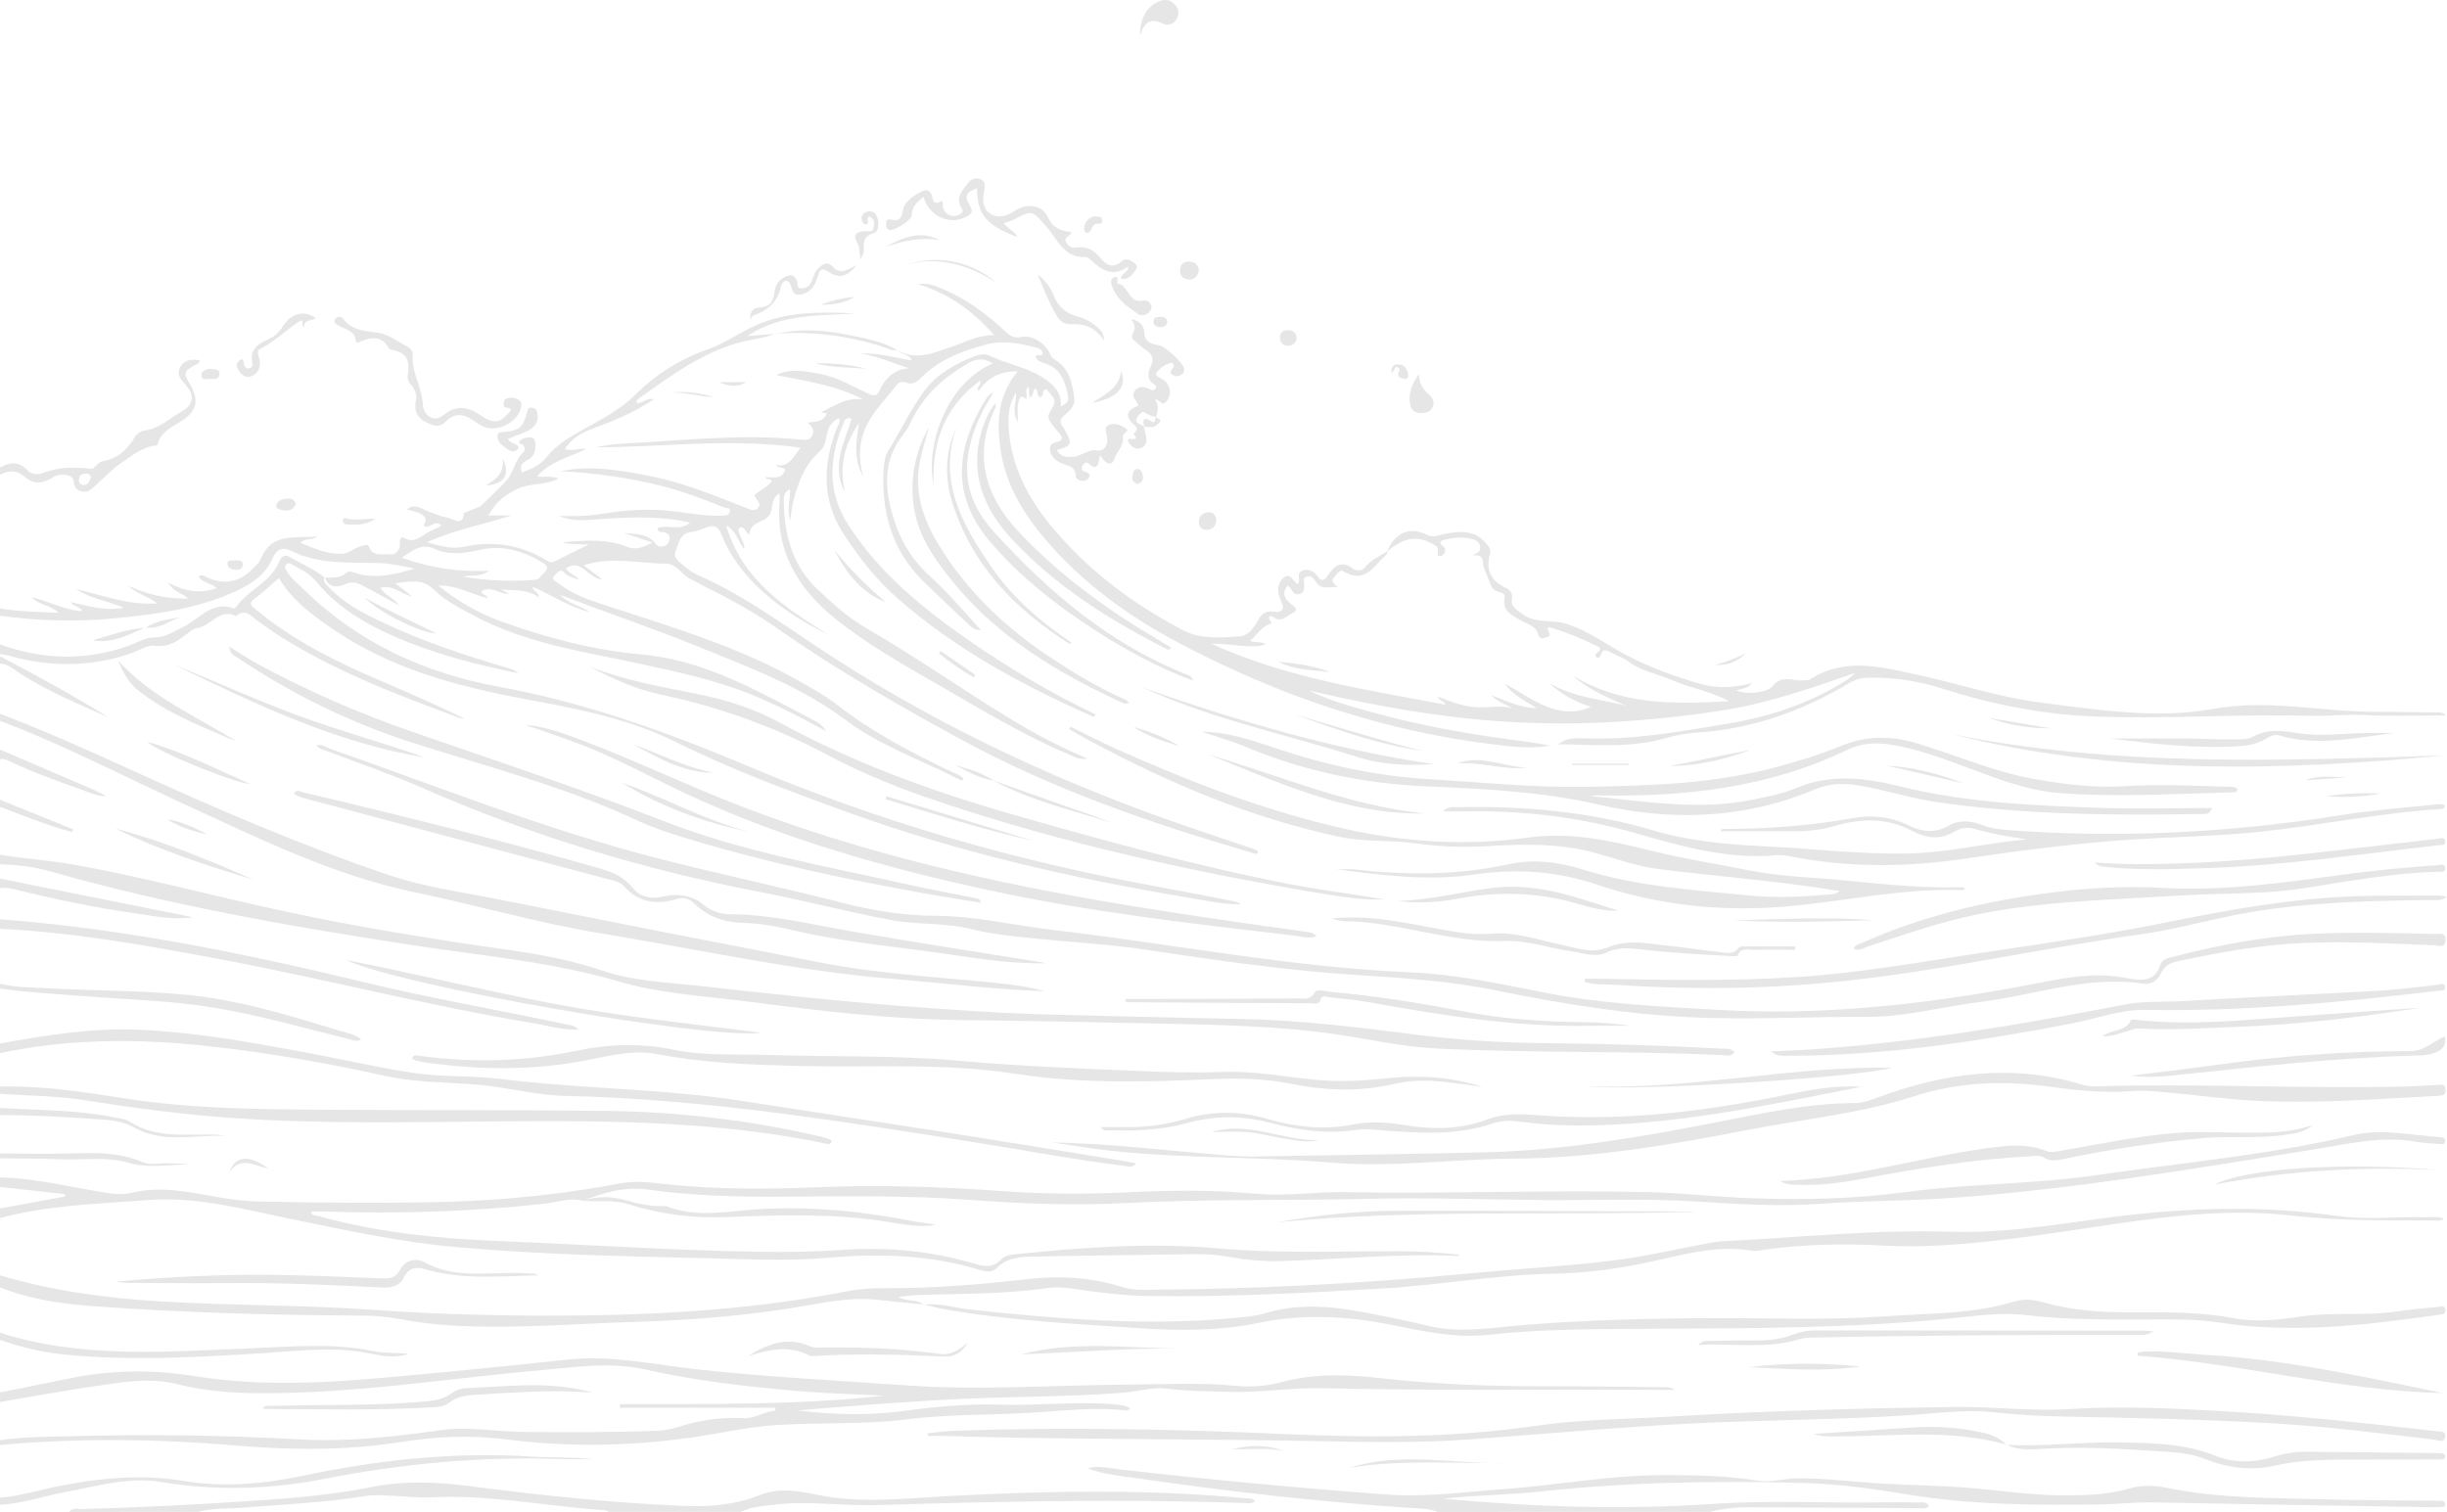 <?xml version="1.0" encoding="UTF-8"?> <svg xmlns="http://www.w3.org/2000/svg" width="1034" height="639" viewBox="0 0 1034 639" fill="none"><g opacity="0.1" clip-path="url(#clip0_2792_7051)"><path d="M586.201 233.04C589.237 225.239 595.627 222.361 602.909 226.013C605.671 227.398 607.748 226.22 610.125 225.734C616.939 224.333 623.531 223.774 628.444 230.227C629.282 231.33 630.073 232.267 629.647 233.825C627.736 240.813 629.735 245.288 636.197 248.402C638.108 249.321 639.223 250.696 638.874 252.748C638.225 256.571 640.819 257.599 643.358 259.514C648.753 263.585 655.086 261.781 660.835 263.363C670.597 266.044 678.451 272.28 687.179 276.84C697.211 282.079 707.725 285.931 718.471 289.005C725.489 291.011 732.953 290.784 740.499 288.586C738.386 290.613 738.386 290.613 733.677 291.783C737.698 293.68 746.866 292.958 749.26 289.774C751.986 286.151 756.07 286.984 758.746 287.416C760.665 287.727 762.33 287.52 764.12 287.416C764.29 287.411 764.455 287.363 764.601 287.276C779.365 277.596 794.835 281.841 810.157 285.159C827.699 288.954 844.777 294.72 862.691 296.985C886.775 300.029 911.446 303.922 935.028 299.631C958.562 295.352 980.802 300.865 1003.61 300.834C1012.18 300.834 1020.76 300.977 1029.34 301.106C1030.54 301.124 1031.94 300.645 1033.52 302.353C1021.57 302.353 1010.25 302.817 999.003 302.19C991.392 301.766 983.895 302.757 976.336 302.537C946.244 301.66 916.168 303.948 886.066 302.861C863.717 302.053 842.064 297.839 820.812 291.042C810.712 287.768 800.135 286.21 789.52 286.433C786.654 286.452 783.844 287.231 781.377 288.692C761.464 300.583 740.186 308.154 716.883 309.64C712.686 309.892 708.53 310.612 704.493 311.785C689.315 316.273 673.838 314.739 658.414 314.516C661.117 312.704 662.759 311.772 669.431 312.039C689.933 312.854 710.118 309.15 730.023 305.861C746.597 303.12 763.298 297.811 778.149 288.762C780.099 287.577 782.078 286.433 783.751 284.416C765.333 290.887 746.979 297.257 727.633 300.26C708.365 303.291 688.923 305.083 669.426 305.625C649.749 306.118 630.064 305.086 610.546 302.537C591.241 300.045 572.171 296.266 553.192 291.837C561.049 295.761 569.448 298.129 577.824 300.467C586.201 302.804 594.691 304.895 603.215 306.679C611.917 308.49 620.699 309.992 629.492 311.314C637.997 312.593 646.56 313.473 655.045 315.096C646.883 316.6 638.796 315.557 630.769 314.578C583.723 308.814 539.561 293.719 497.886 271.583C477.058 260.523 457.895 246.735 442.286 228.617C432.459 217.228 424.817 204.716 422.709 189.471C421.134 178.069 421.675 167.056 430.077 156.887C422.479 156.949 417.32 159.563 413.526 165.317C412.282 163.407 414.923 162.86 414.108 160.904C399.422 171.637 393.882 186.251 394.503 204.696C391.105 189.96 398.793 162.664 419.49 153.607C416.042 151.368 412.828 151.43 409.544 153.286C399.228 159.11 390.637 166.655 385.304 177.492C384.27 179.599 383.235 181.779 381.759 183.577C373.571 193.646 373.669 204.97 376.845 216.599C379.636 226.826 384.578 235.911 392.576 243.148C400.265 250.105 406.945 258.01 414.527 266.314C411.25 266.342 410.037 264.543 408.695 263.301C402.527 257.58 396.425 251.79 390.391 245.93C376.788 232.644 372.221 216.128 373.421 197.619C373.597 194.914 374.197 192.184 375.637 189.924C380.861 181.693 384.898 172.738 390.789 164.934C396.14 157.847 403.691 153.804 411.703 150.566C413.756 149.735 416.21 149.357 418.14 150.307C425.655 153.969 434.173 155.163 441.238 159.938C445.508 162.824 448.764 166.135 448.236 171.845C451.324 170.033 451.709 169.673 451.135 166.637C450.034 160.818 447.944 155.616 441.567 153.599C439.984 153.1 438.337 152.551 437.584 150.799C438.06 149.246 440.584 151.078 440.519 149.217C440.468 147.747 438.872 147.134 437.587 146.81C430.889 145.125 423.726 143.774 417.268 145.462C407.301 148.071 397.329 151.614 389.659 159.232C387.668 161.212 385.798 162.956 382.643 161.602C381.996 161.354 381.287 161.321 380.619 161.507C379.952 161.694 379.362 162.09 378.937 162.638C373.507 169.807 366.524 175.973 364.212 185.206C362.826 190.716 363.211 196.095 364.866 201.463C360.527 194.203 361.704 186.52 363.028 178.779C356.772 187.664 354.494 197.355 357.031 208.079C351.181 197.143 356.723 187.02 359.875 176.954C357.662 176.268 357.129 177.254 356.746 178.139C350.348 192.999 349.247 207.561 358.5 221.903C371.751 242.439 390.236 257.397 409.993 271.032C426.862 282.68 444.432 293.147 462.93 301.906C462.532 303.215 461.764 302.843 461.283 302.628C431.709 289.414 403.329 274.156 378.904 252.536C370.204 244.833 363.02 235.688 356.612 225.912C347.245 211.619 347.638 196.819 353.371 181.527C353.93 180.037 355.228 178.737 354.574 176.674C350.93 178.207 349.816 181.256 349.231 184.618C348.825 186.971 348.238 189.124 346.319 190.83C339.813 196.605 337.118 204.432 335.041 212.528C334.524 214.565 334.4 216.708 333.916 220.034C332.279 214.756 334.1 210.858 333.859 206.738C331.015 207.926 331.149 210.286 331.188 212.365C331.462 226.634 335.067 239.522 346.032 249.637C352.358 255.474 358.688 261.24 366.165 265.555C387.725 277.997 408.036 292.425 429.35 305.252C439.033 311.1 449.13 316.231 459.561 320.604C456.057 321.194 454.249 319.915 452.444 319.165C432.531 310.882 414.17 299.594 395.53 288.881C381.107 280.599 366.651 272.362 353.555 261.962C337.118 248.91 327.415 232.808 329.474 211.055C329.533 210.411 329.401 209.748 329.313 208.428C325.194 211.016 327.206 215.947 324.462 218.523C321.876 220.961 316.939 220.72 316.574 226.093C315.744 225.076 315.162 224.494 314.735 223.816C314.19 222.946 313.329 222.682 312.594 223.062C311.684 223.534 312.095 224.489 312.336 225.294C312.969 227.457 314.663 229.285 314.536 232.116C311.743 229.15 311.655 224.68 306.832 222.094C313.874 245.467 331.788 256.791 349.862 268.115C340.552 263.588 331.788 258.228 323.947 251.482C315.695 244.38 308.904 236.079 304.854 225.858C303.489 222.41 301.616 221.662 298.353 222.974C296.338 223.782 294.215 224.543 292.089 224.817C287.212 225.444 286.728 229.686 285.492 232.947C284.328 236.02 287.385 237.694 289.309 239.384C291.076 240.942 293.066 242.226 295.213 243.192C313.018 251.032 328.703 262.291 344.799 273.03C390.732 303.673 440.201 327.372 492.132 345.969C503.987 350.217 515.966 354.115 527.882 358.189C529.23 358.65 530.763 358.808 531.707 360.014C531.112 361.406 530.261 360.775 529.55 360.568C487.071 348.17 445.286 333.859 406.285 312.627C379.729 298.168 353.477 283.12 328.661 265.729C319.295 259.162 309.307 253.592 299.046 248.532C296.636 247.341 294.347 245.902 291.911 244.776C288.102 243.016 285.797 238.186 281.445 238.209C270.149 238.269 258.783 234.909 246.623 238.947L254.508 244.838C248.519 244.799 245.917 235.779 239.116 240.179C240.448 242.628 243.334 243.003 244.78 245.097C242.711 244.106 240.269 243.992 238.627 242.146C236.76 240.047 235.56 242.061 234.49 243.029C232.491 244.854 234.684 245.506 235.736 246.345C241.213 250.703 247.601 253.134 254.183 255.292C282.417 264.551 311.043 272.836 337.159 287.533C342.864 290.745 348.675 293.944 353.821 297.94C368.821 309.588 385.431 318.29 402.481 326.327C404.123 327.103 405.977 327.605 407.195 329.202C406.588 330.238 405.812 329.655 405.201 329.345C389.067 321.142 371.841 315.186 357.101 304.139C338.346 290.09 316.499 282.03 294.988 273.268C275.753 265.433 256.065 258.88 236.701 251.366C240.078 255.305 245.338 255.797 249.282 258.724C240.694 256.654 233.357 251.591 225.1 248.014C225.131 250.199 227.864 250.046 227.644 252.443C222.932 248.923 217.388 249.614 211.675 249.096L215.236 250.972C210.923 251.18 207.827 247.499 203.529 249.774C203.175 251.586 205.893 251.12 206.18 252.795C199.482 251.322 193.405 247.32 185.111 247.426C193.829 254.477 202.72 259.387 212.265 262.814C231.273 269.629 250.772 274.777 270.935 276.576C286.969 278.01 301.733 283.324 316.054 290.129C325.307 294.529 334.328 299.411 343.405 304.168C345.215 305.118 347.211 306 349.125 309.086C339.241 303.56 330.327 299.066 321.164 295.067C304.414 287.758 286.731 284.054 268.952 280.228C245.729 275.233 221.947 271.772 200.547 260.332C194.47 257.084 188.199 254.042 183.28 249.145C178.581 244.468 173.414 245.726 166.988 246.49L174.252 252.127C169.049 250.833 165.77 246.992 160.828 248.387C162.325 251.526 166 252.217 168.772 255.893C162.791 252.647 158.025 250.015 153.212 247.468C150.825 246.205 148.694 245.56 145.712 246.95C142.648 248.387 138.714 248.615 137.264 243.875L137.22 244.119C140.364 243.987 143.649 244.481 146.315 242.157C147.388 241.222 148.518 241.603 149.625 241.986C158.418 245.03 166.848 242.677 175.328 240.358C170.386 239.322 165.441 238.129 160.466 237.971C147.794 237.575 134.962 238.748 123.071 232.839C119.234 230.928 116.847 232.194 115.158 235.983C112.197 242.63 106.769 246.521 100.296 249.557C83.908 257.247 66.39 259.574 48.678 261.308C32.398 262.902 16.184 262.428 0 260.213V257.184C7.88 258.416 15.811 258.618 24.826 258.981C21.172 255.468 16.68 255.989 13.313 252.339C21.025 254.26 27.309 257.886 34.778 258.323C33.601 255.994 31.103 256.561 29.779 254.454C37.077 255.95 43.956 258.378 52.332 256.856C45.419 253.889 38.659 253.167 32.047 248.982C43.824 251.625 54.204 255.857 66.441 255.031C62.128 251.775 57.46 250.786 54.152 247.525C62.006 251.177 70.186 253.142 79.592 253.012C76.975 250.463 73.372 250.305 71.073 246.282C78.128 249.935 84.472 251.094 91.562 248.552C89.093 246.308 85.552 246.409 83.931 243.702C85.537 242.359 86.592 243.684 87.72 244.165C94.849 247.214 101.167 246.127 106.598 240.516C107.891 239.193 109.512 237.927 110.151 236.32C114.607 225.017 124.318 227.535 134.246 226.743C131.362 228.49 129.05 227.261 126.932 229.401C132.966 231.878 138.743 234.508 144.999 233.97C147.773 233.732 150.37 231.084 153.504 230.556C154.854 230.328 155.4 229.577 156.37 231.93C157.745 235.274 162.317 233.975 165.421 234.304C167.068 234.477 169.406 232.109 168.964 229.432C168.684 227.724 169.846 226.733 170.676 227.245C175.206 230.046 177.999 226.357 181.351 224.75C183.011 223.955 184.648 223.119 186.492 222.206C183.906 218.926 181.32 224.292 178.967 222.009C181.361 218.924 179.207 216.794 171.904 215.398C174.519 212.883 177.076 214.43 179.238 215.365C182.629 216.827 186.032 218.212 189.626 218.955C192.013 219.441 195.657 222.638 196.011 216.786L202.769 214.107C203.387 213.55 204.031 213.017 204.626 212.435C207.729 209.37 210.949 206.399 213.912 203.197C217.16 199.685 217.486 194.355 221.226 191.032C221.875 190.457 221.901 189.248 221.184 188.236C220.693 187.54 218.174 187.494 220.072 185.943C221.019 185.167 222.55 184.908 223.843 184.83C225.089 184.747 225.979 185.508 226.144 186.968C226.514 190.242 225.886 193.097 222.645 194.578C220.406 195.6 219.658 197.068 220.39 199.646C224.479 198.326 228.394 196.423 230.926 193.237C235.17 187.897 240.776 184.696 246.473 181.502C254.26 177.14 261.933 173.322 268.662 166.614C277.176 158.164 287.463 151.718 298.777 147.745C305.948 145.252 312.012 140.909 318.752 137.79C332.442 131.456 347.077 131.837 361.714 132.419C346.332 133.615 330.423 132.277 315.801 142.04L328.002 141.077L327.958 140.94C323.303 142.858 318.296 143.249 313.476 144.481C296.974 148.702 283.63 158.717 270.082 168.319C269.513 168.726 268.672 169.241 269.086 170.33C271.561 170.729 273.327 167.781 276.25 168.806C268.683 173.786 260.793 177.347 252.564 180.329C247.309 182.232 242.033 184.411 238.692 189.823C241.971 190.845 244.759 189.282 247.658 189.758C240.717 193.255 232.718 194.715 226.969 201.367C230.298 201.841 232.822 200.979 236.108 202.242C230.349 205.18 224.339 204.134 219.203 206.383C213.894 208.713 209.526 211.966 206.366 217.86H216.025C203.979 221.83 192.342 223.787 180.461 229.148C186.502 230.934 191.08 232.148 196.086 231.068C208.611 228.371 220.45 230.245 231.358 237.104C232.571 237.881 233.328 237.782 234.5 237.179C239.064 234.85 243.696 232.626 248.739 230.155C244.966 229.828 241.531 230.38 237.652 229.197C247.298 228.376 256.311 227.556 265.047 231.123C268.59 232.569 271.77 231.358 275.732 229.293L263.697 225.237C268.577 225.739 273.754 225.374 277.206 229.986C278.207 231.322 279.586 231.107 280.858 230.68C282.298 230.196 282.847 228.821 282.947 227.478C283.069 225.829 281.802 225.247 280.387 224.908C279.42 224.675 277.861 225.244 277.92 223.169C282.161 221.463 287.194 224.75 291.626 220.868C289.596 220.459 288.006 220.091 286.382 219.832C275.505 218.124 264.599 218.618 253.683 219.384C248.074 219.778 242.395 220.65 236.152 218.036C243.202 218.295 249.378 218.015 255.548 216.988C265.039 215.404 274.636 214.948 284.194 216.004C291.241 216.781 298.174 218.334 305.374 217.873C306.926 217.769 307.792 217.958 308.265 216.387C308.904 214.267 307.107 214.92 306.196 214.557C297.662 211.094 289.074 207.828 280.136 205.527C265.913 201.861 251.459 199.887 236.807 199.128C249.644 196.522 262.192 198.75 274.724 201.199C288.461 203.893 301.337 209.192 314.291 214.257C316.189 215 318.63 216.61 320.371 214.555C322.067 212.549 319.134 211.138 318.788 209.119C321.232 207.222 324.371 205.915 326.189 203.166C325.455 202.012 323.844 203.22 323.567 201.613C326.575 201.711 330.234 202.537 331.584 199.128C332.447 196.972 328.783 198.427 327.963 196.511C333.684 197.598 335.111 192.888 338.328 189.264C309.077 184.96 280.465 189.005 251.871 189.031C255.47 188.237 259.126 187.727 262.805 187.504C287.957 186.189 313.075 183.264 338.318 185.778C340.022 185.946 341.972 186.334 343.149 184.139C344.349 181.895 343.221 180.412 341.372 178.61C344.597 178.116 347.819 178.297 349.104 175.266C349.606 174.083 347.186 174.793 347.036 174.161C352.79 171.511 358.086 167.538 364.936 168.94C353.271 162.757 340.544 161.028 327.955 158.541C333.963 155.486 340.627 156.943 346.451 158.005C353.63 159.299 360.346 163.355 367.14 166.466C369.289 167.447 370.558 167.385 371.557 165.211C374.013 159.868 377.678 156.071 384.228 155.618C377.114 153.638 370.732 150.235 363.524 149.494C370.827 148.927 377.818 151.156 385.299 152.326C383.978 149.235 380.735 150.087 379.48 147.99L379.408 148.13C387.469 152.574 394.733 149.041 402.424 146.453C407.987 144.579 413.309 141.566 420.121 141.631C411.069 131.461 401.03 124.079 387.914 120.109C392.292 119.363 395.584 120.953 398.827 122.343C408.514 126.484 416.885 132.642 424.514 139.829C426.516 141.716 428.117 143.153 431.463 142.433C436.415 141.37 442.27 145.482 443.946 150.048C444.255 150.804 444.799 151.439 445.498 151.86C451.808 155.484 453.039 161.745 453.936 168.148C454.399 171.461 452.126 173.602 449.966 175.323C447.665 177.169 447.621 178.654 449.341 180.686C449.635 181.092 449.889 181.525 450.098 181.98C453.202 187.708 452.997 188.211 446.581 190.263C448.316 193.014 450.088 193.369 453.507 193.074C457.153 192.766 459.654 189.756 463.592 190.392C466.828 190.91 468.604 187.429 467.653 183.818C467.187 182.045 466.424 180.019 469.168 179.379C471.806 178.763 474.263 179.855 476.088 181.396C477.327 182.431 474.203 182.77 474.516 184.921C474.984 188.125 472.008 190.711 470.968 193.848C469.778 197.438 466.853 195.934 464.847 192.243C464.146 195.794 463.983 199.615 459.897 195.807C459.051 195.031 457.955 195.828 457.427 196.77C456.9 197.712 456.858 198.802 458.133 199.214C459.512 199.656 460.885 200.099 460.202 201.877C459.967 202.483 458.945 203.021 458.208 203.15C456.571 203.435 454.567 202.633 454.562 201.238C454.562 197.288 451.717 197.029 449.131 196.03C446.941 195.184 444.88 193.913 444.016 191.485C443.307 189.489 443.561 187.532 445.826 187.028C450.344 186.026 448.671 184.243 446.757 182.128C445.661 180.857 444.641 179.522 443.703 178.129C442.85 176.928 442.813 175.647 443.553 174.342C446.467 169.204 446.462 169.204 442.081 164.45C440.028 164.693 441.544 167.297 439.514 167.91C437.9 167.393 438.89 164.988 437.476 164.126C436.307 165.107 436.86 167.105 435.073 168.009C434.934 166.474 434.815 165.063 434.652 163.383C432.513 165.117 434.626 167.191 433.555 168.746C431.874 166.707 430.54 167.563 430.129 171.187C429.909 173.141 430.09 175.139 430.09 178.434C427.359 173.426 429.668 169.668 429.363 165.889C426.071 170.887 425.797 176.475 426.299 182.156C427.62 197.109 434.116 209.875 443.387 221.321C458.984 240.573 478.47 255.16 500.237 266.508C507.289 270.183 515.945 269.572 523.962 268.91C527.461 268.622 529.677 265.519 531.335 262.527C532.933 259.641 534.619 257.806 538.464 258.536C541.286 259.074 543.057 257.552 541.49 254.288C541.257 253.841 541.048 253.383 540.864 252.914C539.716 249.678 539.615 246.412 542.473 244.144C545.545 241.706 546.329 246.148 548.491 246.883C549.838 245.048 547.487 242.12 550.386 241.142C553.195 240.192 555.3 241.473 556.88 243.73C558.605 246.166 559.854 245.056 561.043 243.254C563.746 239.157 566.803 236.68 571.721 240.306C573.387 241.533 575.769 241.176 576.85 239.755C579.386 236.421 583.191 235.096 586.377 232.818C586.118 234.889 584.241 235.665 583.108 237.039C578.97 242.089 574.644 245.713 567.705 241.455C566.076 240.456 564.892 242.775 563.769 243.932C562.021 245.744 563.733 246.712 565.321 248.11C561.77 247.807 558.395 249.549 556.114 246.005C555.176 244.548 554.045 243.047 552.098 243.704C550.089 244.388 551.167 246.269 551.118 247.657C551.069 249.044 551.012 250.439 549.45 250.985C547.741 251.583 546.579 250.869 545.767 249.282C545.424 248.614 544.759 248.115 544.107 247.39C540.88 251.49 543.924 254.014 546.267 255.844C548.263 257.397 547.971 258.173 546.326 258.983C543.714 260.249 541.475 263.365 537.831 260.681C536.721 259.866 535.485 260.868 536.776 262.374C537.761 263.518 537.081 263.466 536.173 263.849C532.785 265.278 531.001 268.451 528.273 270.778C530.44 271.953 532.638 270.706 534.88 272.331C533.466 272.658 532.524 273.02 531.562 273.077C525.004 273.465 518.58 271.974 511.952 272.065C543.205 286.399 576.862 291.423 610.906 297.826C609.905 295.958 607.932 296.224 607.65 294.412C612.951 296.501 618.157 298.554 623.683 298.875C628.791 299.178 633.942 297.94 639.081 299.361C635.959 297.549 632.647 296.444 630.164 293.884C636.327 295.955 642.06 299.235 649.391 299.279C644.268 296.074 639.174 293.75 635.944 288.977C647.548 295.251 658.184 304.745 672.32 298.758C666.162 296.843 659.966 293.652 654.664 288.682C664.665 294.705 676.113 295.443 687.006 298.215C679.188 294.684 671.231 291.563 664.652 285.532C684.808 297.927 706.872 297.72 730.656 296.325C722.081 291.793 713.831 290.786 706.396 287.385C700.557 284.711 693.908 283.94 688.552 279.843C686.326 278.142 683.556 277.143 680.998 275.901C679.266 275.059 677.342 273.571 676.395 276.887C676.186 277.622 675.487 278.541 674.551 277.689C673.695 276.913 674.352 276.136 675.069 275.652C676.943 274.358 676.157 273.706 674.582 272.937C668.724 270.039 662.659 267.579 656.439 265.576C655.249 265.198 652.818 264.214 654.628 267.421C655.57 269.101 653.687 269.187 652.709 269.536C651.432 269.992 650.359 269.686 649.994 268.2C649.024 264.251 645.143 263.78 642.419 262.082C638.822 259.84 634.661 258.37 635.789 252.828C636.159 251.029 634.801 250.429 633.461 250.162C630.909 249.658 630.001 247.833 629.298 245.643C628.426 242.946 626.761 240.332 626.613 237.619C626.432 234.304 624.343 234.86 622.217 234.609C624.084 233.9 625.731 233.289 625.478 231.133C625.25 229.186 623.766 228.286 622.083 227.843C618.263 226.808 614.402 227.17 610.629 228.042C609.496 228.301 607.166 228.819 609.801 230.89C611.511 232.23 610.445 234.555 608.981 234.943C606.843 235.512 607.717 233.328 607.621 232.202C607.494 230.737 606.313 230.462 605.307 229.872C598.058 225.573 591.947 228.151 586.201 233.04ZM195.735 243.738C205.512 245.371 215.449 245.832 225.335 245.11C226.284 245.04 227.693 244.794 228.037 244.163C229.072 242.255 233.468 240.334 229.646 238.005C221.479 233.015 212.614 230.092 202.777 232.378C196.311 233.879 189.769 234.764 183.508 231.907C178.005 229.394 174.544 232.621 169.706 235.699C182.07 240.07 193.756 241.812 206.663 241.207C202.73 244.103 199.037 242.762 195.735 243.738Z" fill="black"></path><path d="M0 497.589C15.369 498.006 30.257 501.792 45.337 504.189C48.869 504.748 52.28 504.924 55.818 504.073C68.49 501.024 80.882 503.995 93.272 506.143C98.723 507.121 104.242 507.678 109.779 507.808C136.346 508.3 162.899 508.613 189.474 507.891C213.845 507.234 238.126 504.638 262.086 500.126C268.892 498.844 275.432 499.838 282.112 500.54C303.577 502.799 325.093 502.61 346.619 501.707C371.857 500.672 397.048 501.531 422.233 503.304C439.851 504.588 457.529 504.808 475.173 503.962C493.816 503.025 512.516 502.805 531.138 504.526C543.629 505.68 556.006 503.597 568.406 503.827C610.794 504.603 653.175 502.856 695.55 503.788C710.498 504.117 725.409 505.895 740.357 506.423C762.046 507.2 783.678 506.723 805.285 503.806C832.276 500.162 859.657 500.522 886.646 496.546C922.527 491.263 958.745 488.183 994.149 479.781C1006.55 476.838 1018.91 479.838 1031.28 480.586C1032.34 480.651 1033.35 481.006 1033.26 482.333C1033.15 483.85 1031.91 483.552 1030.98 483.48C1027.62 483.221 1024.25 483.123 1020.95 482.538C1006.17 479.918 991.984 483.508 977.541 485.817C926.595 493.96 875.727 502.74 824.187 506.312C806.084 507.567 787.865 507.417 769.76 508.727C752.395 509.985 735.169 508.985 717.878 507.849C695.876 506.397 673.825 507.357 651.796 507.171C627.074 506.961 602.333 506.032 577.631 506.653C543.849 507.489 510.041 506.653 476.277 508.426C454.241 509.591 432.239 508.76 410.242 507.132C383.882 505.175 357.463 505.543 331.056 505.755C311.873 505.911 292.744 505.388 273.684 502.745C264.229 501.433 255.103 503.848 246.357 507.533V507.497C240.647 505.993 235.201 508.214 229.656 508.791C199.048 512.03 168.251 513.11 137.491 512.024C135.495 511.952 133.496 512.024 131.458 512.024C131.636 513.896 133.105 513.528 134.132 513.818C159.377 520.928 185.295 523.483 211.342 524.534C247.966 526.009 284.551 528.452 321.211 529.045C333.148 529.239 345.068 528.983 357 528.193C375.762 526.956 394.28 528.82 412.342 534.237C416.399 535.454 419.815 535.666 422.945 532.343C424.514 530.673 426.79 530.311 428.973 530.086C457.453 527.14 486.257 525.072 514.572 527.585C540.21 529.863 565.572 528.724 591.057 528.81C599.625 528.841 608.149 529.25 616.828 530.363C616.427 530.59 616.202 530.834 615.987 530.823C590.734 529.614 565.592 532.345 540.394 532.972C533.466 533.145 526.638 532.477 519.832 531.268C514.868 530.371 509.829 529.96 504.786 530.042C483.267 530.414 461.741 530.533 440.225 531.015C433.501 531.167 426.454 530.482 420.925 536.109C418.908 538.156 415.797 537.237 413.2 536.466C392.576 530.342 371.608 529.664 350.291 531.548C332.357 533.122 314.324 532.084 296.338 531.695C261.711 530.947 227.093 530.098 192.559 527.036C169.23 524.966 146.486 519.986 123.609 515.319C103.438 511.206 83.326 505.551 62.379 507.181C41.491 508.807 20.448 509.28 0.026 514.776V510.73L27.469 505.67L27.368 504.666L0 501.629V497.589Z" fill="black"></path><path d="M0 608.698C10.344 607.117 20.782 607.228 31.18 606.951C63.122 606.101 95.049 606.564 126.961 608.341C146.873 609.472 166.561 607.158 186.221 604.438C197.998 602.807 209.697 605.054 221.443 605.178C240.275 605.372 259.096 605.375 277.912 604.661C280.764 604.536 283.585 604.028 286.302 603.152C295.353 600.258 304.549 598.819 314.086 599.36C318.871 599.619 322.964 596.489 327.697 596.173C327.697 595.762 327.679 595.353 327.671 594.941H261.907C261.907 594.444 261.907 593.95 261.907 593.453C299.162 593.249 336.451 594.01 373.589 589.829C361.978 589.25 350.343 588.978 338.763 588.018C316.494 586.183 294.326 583.643 272.445 578.746C258.315 575.581 243.975 577.711 229.754 578.961C189.763 582.461 150.034 589.056 109.722 588.81C97.911 588.735 86.339 587.857 74.792 584.956C63.01 581.995 51.016 584.244 39.22 585.965C26.112 587.875 13.08 590.316 0.018 592.529V588.489C9.887 586.498 19.763 584.544 29.623 582.515C47.116 578.914 64.641 578.757 82.26 581.593C110.407 586.128 138.608 584.415 166.773 581.852C191.21 579.628 215.629 577.206 240.032 574.587C258.532 572.627 276.557 576.758 294.701 578.751C323.97 581.964 353.33 583.39 382.666 585.481C413.984 587.717 445.192 585.385 476.435 585.165C491.719 585.059 506.95 584.189 522.208 585.704C528.934 586.335 535.718 585.751 542.237 583.98C556.034 580.263 569.746 580.939 583.687 582.492C607.603 585.155 631.633 585.934 655.699 585.887C671.169 585.859 686.641 586.097 702.111 586.26C703.707 586.278 705.403 585.882 707.671 587.399C704.389 587.399 701.902 587.412 699.414 587.399C652.665 587.091 605.912 587.849 559.163 586.682C546.246 586.358 533.362 588.551 520.372 588.251C511.135 588.038 501.954 587.948 492.719 586.855C486.885 586.167 480.774 588.1 474.767 588.577C449.772 590.554 424.682 590.13 399.667 591.54C378.748 592.721 357.853 594.312 336.958 596.083C352.187 597.954 367.453 598.327 382.641 596.215C396 594.359 409.35 593.225 422.838 593.645C438.637 594.139 454.43 592.195 470.233 593.469C472.654 593.665 475.085 593.769 477.715 595.208C476.862 595.726 476.463 596.161 476.124 596.122C462.144 594.486 448.262 596.381 434.341 597.144C417.387 598.081 400.285 597.693 383.494 599.818C365.2 602.132 346.896 601.112 328.623 602.212C315.933 602.989 303.724 605.944 291.264 607.671C265.644 611.214 239.972 611.639 214.321 608.362C199.322 606.447 184.599 607.019 169.677 609.397C146.661 613.08 123.495 612.91 100.259 610.95C66.868 608.142 33.428 607.614 0.003 610.707L0 608.698Z" fill="black"></path><path d="M0 539.002C22.036 545.548 44.636 548.579 67.517 549.987C97.239 551.799 127.069 551.455 156.737 553.528C180.249 555.174 203.741 555.93 227.249 556.018C271.008 556.178 314.658 554.206 357.77 545.755C363.341 544.663 369.149 544.368 374.838 544.399C394.386 544.508 413.8 542.916 433.193 540.68C447.021 539.085 460.719 539.605 474.107 543.899C477.009 544.831 480.009 545.121 483.06 545.106C528.658 544.871 574.154 542.604 619.548 538.303C639.957 536.341 660.462 535.247 680.815 532.827C694.627 531.183 708.245 527.909 721.954 525.393C723.763 525.013 725.596 524.754 727.439 524.616C759.786 523.043 792.011 519.538 824.523 520.576C847.223 521.301 869.761 517.317 892.262 514.4C924.097 510.274 955.88 509.407 987.774 513.911C999.947 515.63 1012.3 514.115 1024.57 514.447C1027.21 514.517 1029.91 514.007 1032.69 514.983C1031.13 516.339 1029.43 515.759 1027.91 515.759C1007.91 515.803 987.945 515.958 967.983 513.688C943.079 510.841 918.296 513.688 893.628 517.276C869.179 520.837 844.805 524.979 820.085 526.335C812.024 526.809 803.944 526.839 795.879 526.426C778.873 525.476 761.922 525.856 745.037 528.237C743.543 528.45 741.97 528.874 740.532 528.623C724.77 525.869 709.905 530.714 694.821 533.823C681.955 536.473 668.945 538.081 655.8 538.327C631.881 538.775 608.312 543.154 584.476 544.539C551.397 546.475 518.314 548.245 485.171 547.715C474.389 547.541 463.706 546.162 453.059 544.609C449.871 544.148 446.667 543.804 443.509 544.262C425.639 546.85 407.632 546.78 389.646 547.223C386.504 547.3 383.372 547.74 379.532 548.064C383.354 550.417 387.43 548.817 390.285 551.416L390.378 551.318C384.208 550.694 378.024 550.174 371.867 549.426C358.608 547.808 345.843 551.059 332.928 553.07C311.156 556.463 289.203 558.042 267.203 558.705C242.025 559.463 216.868 561.668 191.646 560.234C183.931 559.809 176.253 558.868 168.664 557.418C163.546 556.468 158.352 555.998 153.147 556.013C114.835 555.808 76.537 554.801 38.326 551.941C25.281 550.963 12.299 548.996 0.003 544.055L0 539.002Z" fill="black"></path><path d="M0 361.228C10.761 362.988 21.653 363.666 32.411 365.628C61.021 370.843 89.101 378.381 117.493 384.567C150.01 391.656 182.841 396.929 215.777 401.608C228.927 403.48 241.953 405.928 254.568 410.228C267.77 414.731 281.634 415.112 295.299 416.639C324.195 419.872 353.1 423.032 382.1 425.258C403.223 426.878 424.357 428.307 445.539 428.83C471.594 429.474 497.648 430.171 523.706 430.616C548.974 431.048 573.984 434.154 598.997 437.346C616.517 439.542 634.15 440.711 651.807 440.845C676.863 441.104 701.902 441.79 726.922 443.174C728.955 443.286 731.251 442.771 732.981 444.665C731.494 446.785 729.454 445.98 727.786 445.905C687.461 444.093 647.074 445.092 606.757 443.115C592.26 442.403 578.174 439.049 563.883 437.025C536.683 433.176 509.247 433.026 481.853 432.428C456.804 431.882 431.753 431.392 406.701 431.121C376.537 430.802 346.668 427.272 316.82 423.4C298.172 420.98 279.239 420.019 261.105 414.705C233.039 406.485 204.044 403.987 175.338 399.61C123.358 391.682 71.577 382.644 20.916 368.18C14.071 366.226 7.075 365.504 0.005 365.263L0 361.228Z" fill="black"></path><path d="M607.535 639C603.555 637.39 599.26 637.52 595.142 637.243C556.892 634.67 518.853 630.293 480.913 624.819C473.744 623.783 466.447 623.232 459.547 620.55C464.147 619.168 468.671 620.517 473.116 621.022C510.7 625.297 548.342 628.835 586.042 631.634C602.334 632.861 618.596 630.521 634.849 629.382C657.475 627.795 679.86 623.429 702.604 623.413C716.052 623.413 729.499 623.587 742.82 625.769C748.251 626.656 753.511 624.933 758.88 624.824C770 624.596 781.017 626.069 792.082 626.788C806.67 627.738 821.336 627.759 835.875 629.146C848.591 630.36 861.231 632.107 874.045 631.993C882.817 631.918 891.519 631.502 900.002 629.022C905.308 627.469 910.659 627.777 915.976 628.859C938.216 633.386 960.78 633.039 983.273 633.678C998.06 634.098 1012.86 634.054 1027.66 634.219C1028.84 634.233 1030.01 634.258 1031.19 634.294C1032.22 634.331 1033.31 634.385 1033.22 635.832C1033.14 637.017 1032.13 636.885 1031.35 636.94C1030.34 637.01 1029.33 637.025 1028.32 637.01C988.82 636.35 949.318 635.754 909.818 634.96C902.226 634.804 894.711 635.723 887.164 635.822C860.109 636.181 833.087 636.055 806.22 631.631C791.824 629.26 777.331 627.179 762.673 626.773C725.225 625.737 687.851 626.335 650.549 630.396C637.593 631.807 624.476 631.732 610.033 633.414C648.891 636.968 686.296 638.125 723.797 635.591C747.641 633.979 771.533 635.332 795.403 634.939C800.446 634.856 805.488 634.887 810.534 634.996C812.07 635.027 813.922 634.419 815.215 636.549C813.591 637.885 811.726 637.385 810.043 637.38C786.509 637.279 762.976 637.103 739.443 637.025C733.753 637.004 728.095 637.452 722.574 638.99L607.535 639Z" fill="black"></path><path d="M137.259 243.873C136.144 245.894 137.81 246.837 138.87 248.014C145.245 255.034 153.556 259.185 161.902 263.127C178.936 271.175 196.767 277.104 214.826 282.374C216.256 282.791 217.67 283.223 218.92 284.543C214.402 283.544 209.868 282.61 205.368 281.531C190.817 278.039 176.542 273.706 162.957 267.339C151.728 262.077 141.492 255.409 133.556 245.703C130.9 242.46 127.29 240.713 123.77 238.771C122.904 238.292 121.96 237.583 121.026 238.445C119.819 239.548 120.806 240.692 121.337 241.613C122.958 244.424 125.552 246.381 127.825 248.617C151.017 271.449 179.288 284.497 210.838 290.258C247.602 296.97 282.247 309.503 316.583 324.003C371.485 347.191 428.56 363.658 487.263 374.387C498.327 376.408 509.364 378.59 520.409 380.721C521.828 380.954 523.192 381.443 524.436 382.165C516.853 382.305 509.55 380.599 502.195 379.38C453.06 371.229 404.662 360.169 357.766 343.143C333.307 334.265 308.923 325.193 285.565 313.587C265.616 303.674 243.96 299.561 222.323 295.541C193.072 290.106 164.635 282.579 139.739 265.258C131.43 259.478 123.323 253.545 117.848 244.292C114.515 247.157 111.297 250.245 107.744 252.88C104.969 254.935 105.955 255.818 108.065 257.565C123.788 270.587 141.782 279.566 160.391 287.528C172.396 292.658 184.346 297.917 196.175 303.637C195.544 303.583 194.861 303.669 194.287 303.456C168.124 293.755 142.017 283.92 118.275 268.889C115.011 266.818 111.879 264.546 108.722 262.312C105.999 260.384 103.632 256.944 99.787 260.438C92.73 256.719 89.15 264.714 83.35 265.39C81.977 265.55 80.642 266.684 79.44 267.595C75.279 270.701 71.482 273.734 65.413 272.909C62.154 272.466 58.503 275.099 55.004 276.274C38.065 281.914 21.031 281.968 3.908 277.148C2.633 276.791 1.301 276.631 -0.002 276.395V272.345C18.005 278.852 36.081 279.385 54.238 272.958C57.859 271.664 61.508 269.365 65.123 269.404C69.957 269.461 73.14 266.956 77.055 265.162C84.053 261.955 89.342 253.659 98.817 257.138C99.029 257.216 99.51 256.949 99.671 256.711C104.675 249.308 114.282 246.288 117.864 237.516C118.696 235.476 120.088 233.983 122.539 235.445C127.416 238.365 132.795 240.436 137.22 244.119L137.259 243.873Z" fill="black"></path><path d="M0 301.631C18.798 308.84 37.19 317.042 55.492 325.405C91.263 341.751 127.338 357.345 164.624 369.925C179.437 374.917 195.036 376.991 210.343 380.05C255.963 389.17 301.617 398.13 347.304 406.933C369.286 411.17 391.617 412.596 413.854 414.726C423.164 415.619 432.459 416.398 441.502 418.914C420.17 418.202 399.018 415.497 377.805 413.771C335.97 410.365 295.13 401.215 253.883 394.47C227.362 390.132 201.486 382.563 175.183 377.092C140.788 369.919 109.58 354.439 78.017 339.939C52.084 328.032 26.781 314.718 0.005 304.673L0 301.631Z" fill="black"></path><path d="M29.266 639C30.559 637.074 32.641 637.796 34.329 637.752C60.216 637.087 86.069 635.731 111.911 633.942C127.014 632.894 142.109 631.426 156.922 628.471C170.721 625.714 184.252 626.276 198.009 628.038C228.186 631.903 258.43 635.182 288.853 636.435C299.844 636.888 310.654 636.036 321.039 631.859C329.258 628.553 337.694 630.215 345.899 631.859C363.831 635.451 381.786 633.29 399.69 632.338C441.876 630.088 484.024 629.177 526.149 633.223C527.545 633.357 529.174 632.943 530.356 634.455C528.867 635.713 527.173 635.247 525.642 635.195C474.016 633.458 422.406 634.501 370.801 636.101C356.176 636.554 341.578 634.129 326.956 635.941C322.167 636.536 317.313 636.831 312.862 638.997H257.344C256.731 638.739 256.134 638.324 255.508 638.283C230.775 636.606 206.303 631.421 181.329 632.848C176.674 633.106 171.957 632.387 167.266 632.244C163.079 632.115 158.792 631.569 154.716 632.226C137.294 635.04 119.711 635.824 102.167 637.217C96.033 637.701 89.777 637.232 83.762 638.995L29.266 639Z" fill="black"></path><path d="M0 441.023C19.359 437.509 38.77 434.343 58.546 435.195C81.772 436.194 104.609 440.26 127.408 444.471C143.085 447.368 158.64 451.014 174.389 453.404C186.823 455.29 199.549 454.498 212.076 456.057C245.767 460.247 279.86 460.009 313.45 465.268C342.818 469.865 372.221 474.247 401.589 478.857C425.802 482.659 449.99 486.651 474.188 490.567C475.985 490.859 477.769 491.237 480.006 491.662C478.196 493.88 476.267 492.852 474.674 492.658C454.164 490.158 433.871 486.262 413.472 483.035C355.544 473.867 297.652 464.417 238.824 463.149C228.371 462.923 218.166 460.514 207.853 459.108C193.035 457.089 177.963 458.047 163.246 454.796C137.173 449.034 110.88 444.469 84.28 441.743C56.014 438.842 27.904 439.199 0 445.064V441.023Z" fill="black"></path><path d="M0 459.204C17.727 458.798 35.171 461.453 52.596 464.197C80.59 468.597 108.843 468.802 137.075 469.001C176.745 469.28 216.421 469.022 256.086 469.503C286.558 469.873 316.745 473.313 346.467 480.307C347.772 480.614 349.065 480.979 350.346 481.402C350.767 481.544 351.098 481.95 351.491 482.253C350.92 484.065 349.521 483.413 348.577 483.216C303.995 474.007 258.794 473.556 213.584 473.911C175.093 474.214 136.617 475.169 98.152 472.492C76.998 471.022 56.048 468.18 35.14 464.878C23.471 463.037 11.705 463.13 0 462.235V459.204Z" fill="black"></path><path d="M0 388.499C52.239 392.451 103.355 402.913 154.158 415.197C182.388 422.023 211.026 426.894 239.411 432.966C240.963 433.295 242.672 433.225 244.505 435.133C237.508 435.428 231.503 433.432 225.402 432.428C180.51 425.038 136.462 413.494 91.759 405.16C61.378 399.494 30.96 394.009 0 392.539V388.499Z" fill="black"></path><path d="M0 632.938C8.725 632.265 17.068 629.602 25.602 627.927C42.869 624.534 60.105 623.009 77.657 625.893C94.609 628.683 111.514 627.161 128.23 623.646C159.954 616.976 191.907 613.518 224.378 615.581C233.028 616.132 241.741 615.666 250.422 616.681C245.902 616.681 241.371 616.823 236.864 616.657C203.105 615.418 169.763 618.601 136.62 625.077C113.886 629.521 90.988 630.145 67.949 626.307C54.631 624.086 41.605 627.95 28.561 630.373C19.018 632.146 9.77 635.407 0 635.969V632.938Z" fill="black"></path><path d="M0 415.772C6.747 417.402 13.662 417.312 20.523 417.687C39.489 418.722 58.513 418.567 77.445 420.291C100.001 422.346 121.535 428.91 143.051 435.495C146.155 436.447 149.516 436.877 152.656 439.24C150.693 440.498 149.222 439.61 147.742 439.24C128.018 434.374 108.473 428.706 88.382 425.553C70.755 422.786 52.901 422.388 35.145 420.982C23.419 420.053 11.668 419.429 0.01 417.791L0 415.772Z" fill="black"></path><path d="M0 197.593C4.179 195.217 8.017 194.959 11.692 198.792C13.404 200.573 15.881 200.749 18.297 199.827C24.684 197.363 31.315 197.275 37.977 198.09C39.27 198.251 39.707 197.692 40.431 196.99C41.261 196.185 42.212 195.179 43.249 194.972C49.422 193.786 53.741 190.346 56.821 184.929C57.576 183.601 59.325 182.162 60.747 182.012C67.14 181.328 71.502 176.882 76.68 173.97C81.694 171.151 82.441 167.108 78.593 162.809C76.612 160.598 74.432 158.489 76.069 155.339C77.81 151.992 80.954 151.627 84.322 152.277C84.528 153.478 83.631 153.682 82.917 154.063C77.435 156.967 77.326 157.376 80.512 162.811C84.21 169.119 83.098 173.745 76.938 177.769C72.914 180.397 68.195 182.286 66.646 187.535C66.56 187.828 66.258 188.257 66.028 188.275C60.23 188.775 56.2 192.352 51.569 195.432C47.431 198.191 44.204 201.748 40.622 204.916C38.745 206.575 37.446 208.219 34.84 207.763C32.344 207.323 31.284 205.786 31.123 203.182C30.963 200.578 25.54 199.687 22.463 201.683C18.584 204.183 14.446 205.022 10.861 201.81C7.277 198.598 3.879 198.686 0 200.63V197.593ZM38.375 201.815C38.398 200.756 37.617 200.143 36.588 200.159C34.842 200.19 33.324 200.746 33.327 202.933C33.327 204.378 34.211 205.022 35.512 204.968C37.327 204.89 37.795 203.402 38.375 201.815Z" fill="black"></path><path d="M0 563.245C34.77 574.333 70.414 571.193 105.962 569.822C123.224 569.156 140.494 567.451 157.709 571.012C162.535 572.009 167.645 571.623 172.626 572.149C167.34 574.087 161.813 573.155 156.701 572.073C141.753 568.905 126.901 570.88 112.008 571.815C83.484 573.603 54.962 575.348 26.409 572.379C17.358 571.439 8.588 569.25 0.003 566.273L0 563.245Z" fill="black"></path><path d="M0 371.327L81.614 387.673C73.155 388.915 64.998 387.111 56.816 385.954C39.683 383.534 22.765 379.97 5.969 375.826C4.003 375.339 2.033 374.951 0 375.368V371.327Z" fill="black"></path><path d="M0 468.297C16.241 469.164 32.564 469.073 48.618 472.28C50.746 472.707 53.11 472.974 54.864 474.092C64.864 480.511 76.007 479.556 87.037 479.499C89.864 479.484 92.69 479.499 95.483 480.017C82.416 479.447 69.014 483.527 56.374 476.341C51.266 473.44 45.091 473.261 39.226 472.876C26.166 472.021 13.106 471.175 0.008 471.323L0 468.297Z" fill="black"></path><path d="M0 487.487C9.899 487.505 19.807 487.8 29.696 487.466C40.136 487.117 50.369 486.915 60.323 491.209C63.317 492.503 67.277 491.584 70.794 491.633C73.587 491.672 76.377 491.633 79.16 492.097C70.825 492.291 62.35 493.784 54.214 491.395C44.905 488.659 35.525 490.3 26.187 489.953C17.464 489.627 8.728 489.643 0 489.508V487.487Z" fill="black"></path><path d="M-5.43492e-05 277.392C15.553 285.441 30.883 293.892 45.773 303.148C33.177 297.552 20.451 292.256 8.762 284.823C6.01 283.073 3.548 280.614 -0.008 280.423L-5.43492e-05 277.392Z" fill="black"></path><path d="M0.001 316.783C12.586 322.183 25.172 327.584 37.757 332.986C40.216 333.995 42.601 335.175 44.895 336.517C40.858 336.517 37.302 334.739 33.658 333.452C24.051 330.062 14.47 326.593 5.212 322.286C3.585 321.53 1.974 320.446 -0.002 320.824L0.001 316.783Z" fill="black"></path><path d="M0 337.995L30.924 350.512L30.49 351.672C20.089 348.845 10.101 344.761 0 341.023V337.995Z" fill="black"></path><path d="M133.664 315.083C135.911 314.345 137.608 315.764 139.416 316.398C185.021 332.446 230.019 350.344 276.907 362.491C303.075 369.27 329.567 374.796 355.753 381.513C368.873 384.878 381.909 386.997 395.509 387.041C412.003 387.096 428.166 391.053 444.518 392.956C495.065 398.839 545.116 408.783 596.129 410.95C615.439 411.77 634.403 415.912 653.366 419.629C677.337 424.326 701.698 425.393 726.035 426.803C770.169 429.366 813.602 424.502 856.854 416.315C869.009 414.014 881.246 411.139 893.835 412.653C896.002 412.912 898.159 413.259 900.3 413.629C905.806 414.574 910.722 414.524 912.809 407.826C913.603 405.276 916.274 404.883 918.558 404.29C938.282 399.165 958.246 395.461 978.648 394.599C995.457 393.888 1012.27 394.302 1029.09 394.718C1030.83 394.762 1033.4 393.761 1033.4 397.232C1033.4 400.855 1030.76 399.587 1029.1 399.522C1010.45 398.787 991.808 397.711 973.134 398.531C955.112 399.331 937.434 402.553 919.835 406.327C916.812 406.977 914.663 408.263 913.256 411.121C911.751 414.198 909.24 416.297 905.602 415.749C882.001 412.138 859.753 420.628 836.882 423.441C820.885 425.411 805.086 429.821 788.952 429.757C766.936 429.669 744.942 430.764 722.929 430.225C692.059 429.472 661.735 424.637 631.568 418.464C611.914 414.439 591.916 413.287 571.962 411.964C542.414 410.021 513.175 405.752 483.922 401.352C468.491 399.023 452.832 398.246 437.29 396.636C428.264 395.705 419.187 394.856 410.379 392.658C399.176 389.863 387.552 390.929 376.367 388.82C357.895 385.336 339.673 380.537 321.214 376.991C271.861 367.505 224.084 353.108 178.054 332.821C165.165 327.142 151.748 322.662 138.601 317.568C136.938 316.91 135.032 316.644 133.664 315.083Z" fill="black"></path><path d="M934.749 341.51C933.456 344.401 932.121 343.997 931.063 344.013C893.387 344.626 855.736 344.448 818.339 338.984C806.883 337.312 795.84 333.548 784.363 331.783C778.175 330.836 772.276 331.322 766.589 333.727C737.108 346.19 706.202 347.098 675.95 340.13C651.522 334.506 627.107 333.377 602.505 332.314C576.001 331.167 550.551 325.825 526.154 315.539C520.261 313.054 514.124 311.418 507.617 309.215C519.195 309.409 529.485 312.968 539.757 316.434C560.551 323.456 581.744 327.945 603.754 329.288C626.059 330.649 648.318 332.924 670.695 332.526C697.931 332.039 725.134 331.214 751.678 323.912C760.6 321.456 769.434 318.771 777.955 315.244C788.747 310.776 799.37 310.89 810.413 314.263C827.09 319.354 843.15 326.41 860.497 329.402C872.967 331.553 885.36 333.049 898.07 332.249C912.508 331.343 926.983 332.075 941.436 332.508C942.83 332.549 944.397 332.293 945.46 333.46C945.201 334.848 944.289 334.842 943.492 334.863C918.966 335.446 894.45 337.066 869.905 335.122C856.628 334.087 844.451 329.27 832.167 324.717C821 320.576 809.883 316.266 797.984 314.563C792.002 313.706 786.132 314.237 780.735 316.843C747.46 332.922 711.997 336.859 675.663 336.144C674.492 336.084 673.318 336.185 672.174 336.445C695.025 338.627 717.842 342.703 740.821 337.92C746.894 336.657 753.139 335.521 758.797 333.124C773.279 326.992 787.668 328.592 802.243 332.21C830.15 339.139 858.695 340.451 887.232 341.412C902.826 341.942 918.449 341.51 934.749 341.51Z" fill="black"></path><path d="M444.518 482.851C469.734 483.229 494.721 486.501 519.819 488.426C527.507 489.019 535.278 488.664 543.006 488.54C571.401 488.077 599.796 487.678 628.183 486.974C661.409 486.151 694.012 480.395 726.539 474.064C745.492 470.375 764.404 466.221 783.875 466.19C787.281 466.19 790.475 464.896 793.612 463.749C821.877 453.36 850.505 449.407 879.973 458.435C881.58 458.933 883.257 459.168 884.939 459.132C928.801 457.762 972.664 460.226 1016.52 459.189C1021.06 459.082 1025.59 458.72 1030.13 458.518C1031.55 458.453 1033.23 457.887 1033.41 460.348C1033.6 462.81 1032.24 463.024 1030.34 463.123C1003.81 464.497 977.285 466.645 950.703 465.077C939.642 464.425 928.636 462.851 917.601 461.878C911.911 461.378 906.142 460.653 900.499 461.122C888.497 462.116 876.772 460.703 864.923 459.119C846.093 456.6 827.313 457.353 809.063 463.244C786.068 470.665 762.051 472.938 738.497 477.537C705.799 483.92 672.891 489.482 639.539 489.674C613.83 489.821 588.171 493.518 562.512 491.354C526.848 488.351 490.878 490.122 455.408 484.448C451.772 483.868 448.143 483.382 444.518 482.851Z" fill="black"></path><path d="M390.271 551.413C397.06 550.575 403.554 552.767 410.184 553.484C446.997 557.447 483.825 560.444 520.868 557.09C525.544 556.665 530.336 556.282 534.797 554.946C550.543 550.238 566.088 552.438 581.654 555.619C588.727 557.064 595.828 558.415 602.821 560.183C616.576 563.654 630.282 561.107 643.955 559.986C671.3 557.744 698.681 557.139 726.096 557.087C749.8 557.035 773.525 558.039 797.213 556.277C815.262 554.933 833.535 555.469 851.128 550.065C855.284 548.786 859.561 549.275 863.59 550.432C875.69 553.911 888.057 554.682 900.53 554.625C914.988 554.561 929.432 554.403 943.751 557.074C953.123 558.821 962.502 557.889 971.848 556.448C985.518 554.335 999.411 556.326 1013.1 554.216C1018.74 553.344 1024.44 552.881 1030.13 552.343C1031.29 552.231 1033.07 551.496 1033.32 553.608C1033.56 555.666 1031.77 555.474 1030.55 555.65C999.708 560.051 968.851 563.798 937.673 558.922C928.847 557.542 919.912 557.592 911.001 557.628C892.521 557.711 874.108 557.944 855.625 555.759C845.11 554.514 834.161 556.233 823.475 557.289C780.727 561.503 737.847 561.355 694.978 561.598C672.782 561.725 650.578 561.72 628.475 564.145C614.326 565.698 600.755 562.437 587.069 559.745C568.651 556.134 550.205 555.26 531.637 559.114C514.881 562.592 497.888 562.432 480.898 561.298C453.227 559.453 425.522 558.06 398.159 553.14C395.544 552.671 392.987 551.915 390.401 551.302L390.271 551.413Z" fill="black"></path><path d="M452.321 307.111C458.732 310.245 465.058 313.569 471.567 316.481C502.747 330.421 534.59 342.695 567.939 350.22C593.632 356.017 619.785 357.581 646.075 353.944C663.953 351.47 681.171 355.425 698.345 359.682C711.552 362.954 725.01 365.025 738.323 367.706C752.779 370.605 767.266 370.846 781.748 372.285C797.306 373.838 812.766 375.391 828.398 374.995C829.001 374.98 829.609 375.269 830.467 375.476C829.909 375.862 829.645 376.206 829.397 376.196C803.536 375.132 778.337 381.303 752.758 383.26C726.326 385.284 700.191 382.413 675.176 373.97C657.888 368.136 641.076 366.966 623.196 369.57C603.692 372.417 584.04 369.984 564.459 367.347C565.922 367.347 567.386 367.326 568.855 367.347C570.368 367.372 571.891 367.347 573.391 367.52C594.905 369.994 616.299 369.868 637.577 365.224C648.196 362.908 658.757 364.347 668.941 367.517C691.789 374.633 715.454 376.103 739.024 378.448C749.792 379.519 760.519 379.092 771.249 378.163C773.152 377.998 775.234 378.326 777.409 376.558C774.468 376.111 772.009 375.722 769.545 375.36C746.808 372.018 723.903 370.132 701.104 367.336C691.913 366.208 683.167 362.983 674.271 360.513C659.618 356.444 644.661 356.646 629.698 357.542C619.25 358.166 608.893 357.977 598.52 356.463C587.72 354.889 576.714 355.966 565.915 353.657C528.455 345.651 493.629 330.911 460.074 312.823C457.307 311.33 454.571 309.785 451.822 308.263C451.984 307.876 452.151 307.492 452.321 307.111Z" fill="black"></path><path d="M391.939 605.758C395.741 605.388 399.537 604.813 403.349 604.679C449.769 603.053 496.174 603.972 542.55 606.061C578.219 607.668 613.708 607.725 649.215 602.556C667.786 599.854 686.752 599.831 705.545 598.697C745.67 596.274 785.837 595.172 826.03 594.628C842.351 594.406 858.614 596.564 874.93 595.5C895.619 594.149 916.248 595.18 936.916 596.277C967.995 597.941 998.891 601.371 1029.79 604.886C1031.28 605.057 1033.76 604.681 1033.27 607.275C1032.74 610.081 1030.21 608.647 1028.73 608.468C1005.7 605.688 982.684 602.787 959.502 601.48C929.778 599.81 900.023 599.215 870.254 598.632C860.833 598.446 851.469 597.827 842.089 596.841C830.341 595.607 818.556 597.317 806.854 598.078C776.796 600.033 746.689 600.118 716.624 601.526C684.704 603.022 652.905 606.071 621.045 608.326C600.723 609.762 580.376 609.54 560.026 609.12C505.884 608.005 451.722 608.484 397.587 606.855C395.754 606.801 393.915 606.855 392.077 606.855C392.033 606.498 391.986 606.126 391.939 605.758Z" fill="black"></path><path d="M856.398 354.749C848.793 353.621 841.441 352.396 834.197 350.256C831.479 349.454 828.293 349.953 825.854 351.449C819.762 355.187 813.612 354.138 808.049 351.19C797.304 345.483 786.505 345.814 775.304 349.052C769.96 350.578 764.427 351.336 758.87 351.304C748.311 351.286 737.755 351.304 727.128 351.304C727.361 349.919 728.421 350.375 729.058 350.37C747.072 350.233 764.981 349.001 782.747 345.799C790.836 344.344 798.708 345.022 806.329 348.773C811.864 351.506 817.538 352.412 823.607 348.853C827.897 346.337 833.072 346.894 837.81 348.731C840.828 349.901 843.926 350.458 847.135 350.706C894.804 354.397 942.186 352 989.382 344.471C1001.98 342.462 1014.75 341.507 1027.45 340.156C1029.32 339.957 1031.32 339.517 1033.14 340.312C1033.09 341.852 1032.17 341.877 1031.37 341.927C1005.33 343.526 979.775 349.008 953.86 351.638C936.448 353.406 918.948 353.652 901.5 354.778C877.49 356.331 853.696 359.437 829.896 362.944C805.523 366.547 780.968 366.757 756.592 361.942C754.781 361.588 752.891 361.259 751.083 361.425C730.511 363.304 711.079 357.884 691.673 352.27C668.078 345.442 643.997 342.434 619.455 342.926C616.509 342.985 613.558 342.926 609.721 342.926C612.074 340.555 614.184 341.197 616.015 341.158C644.059 340.563 671.737 342.99 698.77 350.994C714.34 355.596 730.32 356.97 746.529 357.723C766.323 358.663 786.006 361.109 805.926 360.723C820.007 360.451 833.61 357.617 847.412 355.764C850.399 355.36 853.404 355.083 856.398 354.749Z" fill="black"></path><path d="M626.487 459.284C622.698 458.795 618.902 458.345 615.108 457.814C606.398 456.592 597.683 456.072 589.032 458.099C574.504 461.5 559.986 460.962 545.498 458.047C534.696 455.875 523.835 455.583 512.873 456.054C484.943 457.258 456.858 458.125 429.262 453.838C398.573 449.073 367.884 451.284 337.198 450.5C317.334 449.982 297.554 449.332 277.977 445.545C268.491 443.71 259.205 445.734 249.993 447.66C226.478 452.578 202.895 452.348 179.243 448.954C177.915 448.741 176.603 448.444 175.312 448.064C174.883 447.945 174.537 447.546 173.996 447.189C174.893 445.509 176.36 446.107 177.477 446.255C199.673 449.226 221.73 448.701 243.68 444.06C257.296 441.184 270.847 440.783 284.677 443.653C297.709 446.358 311.156 445.408 324.423 445.843C351.483 446.728 378.679 445.903 405.589 448.325C430.915 450.603 456.227 451.556 481.578 452.63C493.182 453.121 504.794 453.492 516.382 453.039C529.941 452.521 543.171 455.146 556.538 456.404C566.839 457.382 577.033 456.642 587.24 455.591C600.561 454.245 613.644 455.34 626.487 459.284Z" fill="black"></path><path d="M221.994 306.381C229.776 306.982 237.167 309.593 244.493 312.334C267.475 320.889 289.548 331.623 312.429 340.469C365.348 360.933 420.268 373.323 476.042 382.525C500.897 386.627 525.822 390.207 550.78 393.655C552.502 393.893 554.385 393.864 556.353 395.614C552.991 396.96 550.066 395.777 547.317 395.459C504.101 390.424 460.841 385.522 418.272 376.32C374.05 366.764 330.604 354.54 289.485 335.244C273.682 327.831 258.398 319.287 241.933 313.323C235.31 310.911 228.638 308.685 221.994 306.381Z" fill="black"></path><path d="M249.398 281.792C264.139 287.603 279.526 290.307 294.81 293.343C306.92 295.748 318.553 299.449 329.417 305.366C360.869 322.496 394.275 334.614 428.603 344.429C467.195 355.469 505.896 366.094 545.328 373.727C558.494 376.274 571.846 377.868 585.097 380.13C576.912 380.42 568.768 379.323 560.757 378C505.195 368.817 450.274 356.817 396.818 338.844C380.903 333.491 365.174 327.315 350.364 319.431C327.979 307.467 304.007 298.752 279.169 293.548C268.631 291.319 258.804 286.839 249.398 281.792Z" fill="black"></path><path d="M96.885 273.294C101.602 276.162 105.711 278.919 110.048 281.251C130.494 292.205 151.776 301.516 173.694 309.099C209.203 321.456 244.922 333.157 279.981 346.85C314.009 360.138 350.1 366.311 385.633 374.245C394.48 376.22 403.407 377.827 412.295 379.605C413.099 379.768 413.981 379.81 414.651 381.546C406.071 380.136 397.896 378.909 389.768 377.431C357.207 371.514 324.834 364.73 293.106 355.215C285.076 352.805 276.956 350.341 269.391 346.801C238.821 332.49 206.219 324.155 174.281 313.898C148.001 305.457 123.542 293.473 100.65 278.166C99.166 277.169 97.011 276.465 96.885 273.294Z" fill="black"></path><path d="M1034 379.116C1031.24 380.873 1029.2 380.335 1027.29 380.358C1001.73 380.672 976.155 381.295 950.891 385.504C935.504 388.069 920.43 392.645 905.004 394.796C864.566 400.436 824.65 409.381 784.092 414.077C750.473 417.959 716.673 418.516 682.876 416.212C678.48 415.912 673.936 416.416 669.653 414.98C669.635 414.532 669.62 414.087 669.602 413.642C671.751 413.642 673.9 413.605 676.049 413.642C703.614 414.175 731.163 414.698 758.733 412.974C783.451 411.421 807.778 407.225 832.178 403.467C859.732 399.227 887.406 395.508 914.707 389.971C939.624 384.919 964.528 380.34 989.905 378.999C1003.66 378.272 1017.47 378.614 1031.25 378.502C1031.85 378.502 1032.46 378.764 1034 379.116Z" fill="black"></path><path d="M442.115 407.106C428.885 407.38 415.786 405.553 402.732 403.586C380.82 400.275 358.665 398.549 337.009 393.579C329.487 391.853 322.026 390.199 314.195 390.039C306.364 389.878 298.937 387.51 293.168 381.655C290.99 379.445 288.484 379.191 285.74 380.001C277.328 382.481 269.865 381.497 263.71 374.565C261.744 372.352 258.657 372.047 255.91 371.315C214.257 360.207 172.602 349.1 130.946 337.992C128.631 337.374 126.208 336.921 124.145 335.381C125.564 333.429 126.891 334.547 128.024 334.819C170.135 344.864 212.174 355.187 253.8 367.134C259.06 368.643 263.741 370.732 267.341 375.231C270.415 379.074 274.982 380.024 279.736 378.984C286.307 377.545 292.25 378.047 297.68 382.67C300.784 385.32 304.968 386.366 309.005 386.397C325.925 386.524 342.246 390.538 358.769 393.44C385.718 398.181 412.784 402.266 439.801 406.64C440.584 406.757 441.347 406.938 442.115 407.106Z" fill="black"></path><path d="M748.445 444.316C754.07 444.057 759.705 443.933 765.319 443.539C809.968 440.433 854.001 433.018 897.884 424.546C906.017 422.978 914.303 423.56 922.509 423.071C950.18 421.42 977.897 420.252 1005.58 418.684C1013.79 418.218 1021.95 417.027 1030.15 416.199C1031.21 416.09 1032.78 415.197 1033.14 416.807C1033.62 418.942 1031.62 418.549 1030.43 418.689C989.356 423.607 948.222 427.551 906.775 426.798C895.88 426.601 885.688 430.574 875.181 432.596C835.681 440.19 796.047 446.208 755.684 446.19C753.261 446.195 750.757 446.568 748.445 444.316Z" fill="black"></path><path d="M783.357 401.132C783.751 399.227 785.168 399.219 786.122 398.785C811.61 387.316 838.43 380.912 866.06 377.317C881.944 375.246 897.794 374.346 913.802 375.246C939.109 376.68 964.096 373.15 989.072 369.774C1002.73 367.929 1016.43 366.588 1030.17 365.633C1031.36 365.55 1033.13 364.758 1033.28 366.927C1033.39 368.77 1031.73 368.382 1030.69 368.408C1011.48 368.892 992.643 372.358 973.726 375.355C956.593 378.073 939.194 377.363 921.927 378.443C893.105 380.255 864.172 380.666 835.694 386.405C819.834 389.599 804.662 395.011 789.362 399.993C787.539 400.596 785.796 401.932 783.357 401.132Z" fill="black"></path><path d="M786.552 459.295C746.682 467.153 706.96 475.749 666.075 475.676C657.841 475.62 649.619 475.045 641.458 473.955C637.716 473.473 634.036 473.652 630.506 474.861C616.125 479.779 601.34 478.971 586.584 477.907C581.88 477.568 577.158 476.854 572.518 477.573C559.927 479.525 547.733 477.436 535.661 474.291C523.959 471.242 512.405 471.61 500.843 474.809C489.854 477.853 478.602 477.894 467.332 477.69C466.58 477.677 465.832 477.353 465.121 476.359C468.439 476.359 471.757 476.308 475.072 476.359C483.822 476.552 492.548 475.372 500.933 472.863C512.529 469.379 524.037 469.498 535.636 472.896C547.547 476.378 559.686 477.664 571.96 475.197C579.389 473.701 586.7 474.4 593.998 475.567C605.803 477.454 617.43 477.325 628.739 473.033C637.1 469.863 645.735 471.103 654.204 471.618C688.03 473.668 721.251 469.547 754.285 462.771C764.914 460.602 775.61 458.559 786.552 459.295Z" fill="black"></path><path d="M977.254 475.433C973.502 478.717 970.013 478.901 966.667 479.447C954.657 481.404 942.503 479.986 930.431 481.039C910.816 482.755 891.423 485.771 872.169 489.793C869.141 490.427 866.296 490.958 863.434 489.146C861.623 488.004 859.498 488.628 857.501 488.734C833.952 489.897 810.773 493.763 787.641 498.083C778.396 499.81 769.06 501.161 759.587 500.711C757.107 500.594 754.578 500.724 752.145 499.098C782.704 498.301 811.642 488.874 841.46 485.012C849.117 484.021 856.834 483.286 864.323 486.327C866.948 487.394 869.651 486.56 872.278 486.099C887.657 483.402 902.946 480.201 918.551 478.883C928.473 478.045 938.37 478.697 948.278 478.689C957.626 478.681 967.034 479.059 977.254 475.433Z" fill="black"></path><path d="M1033.01 319.253C963.23 325.889 893.686 327.634 824.953 310.336C893.875 324.134 963.458 321.559 1033.01 319.253Z" fill="black"></path><path d="M847.801 610.668C863.948 611.398 880.031 609.301 896.176 609.607C909.781 609.866 923.244 609.998 936.26 615.301C943.951 618.438 952.394 618.198 960.541 615.71C965.058 614.331 969.654 613.489 974.417 613.546C992.398 613.761 1010.38 613.906 1028.36 614.079C1029.2 614.079 1030.05 614.079 1030.88 614.134C1031.85 614.196 1033.11 614.056 1033.21 615.412C1033.33 616.924 1032.01 616.707 1031.08 616.779C1030.07 616.854 1029.06 616.82 1028.06 616.82L994.775 616.867C983.533 616.883 972.395 616.867 961.226 619.409C951.495 621.622 941.525 620.493 932.016 616.707C923.428 613.285 914.19 613.601 905.217 612.933C890.98 611.877 876.687 611.551 862.389 612.332C857.514 612.591 852.489 612.979 847.883 610.549L847.801 610.668Z" fill="black"></path><path d="M452.646 98.064C452.496 100.277 449.072 99.863 450.535 102.397C451.621 104.274 452.958 104.902 455.089 104.574C459.082 103.958 462.103 105.627 464.681 108.687C467.174 111.642 470.011 113.956 473.96 110.447C475.607 108.982 477.387 109.737 479.021 110.882C480.133 111.658 480.785 112.67 480.019 113.848C478.581 116.063 477.009 118.276 473.704 117.904C473.536 115.284 477.001 115.429 476.699 112.613C470.404 117.272 465.514 114.334 460.908 109.831C460.337 109.272 459.468 108.604 458.769 108.643C449.599 109.16 446.806 101.087 442.218 95.882C436.118 88.943 436.475 88.609 428.543 92.727C427.271 93.387 425.843 93.744 424.217 94.342C425.898 96.804 428.794 97.645 429.906 100.161C416.756 95.287 412.864 90.584 412.838 79.521C407.865 81.553 407.319 82.749 409.993 87.219C411.398 89.577 410.291 90.496 408.457 91.513C401.475 95.395 392.716 91.585 390.202 83.23C387.787 85.392 385.214 86.991 385.327 90.838C385.392 92.96 377.877 97.697 375.86 97.179C374.391 96.801 374.394 95.543 374.409 94.332C374.425 93.12 374.877 92.502 376.245 92.779C379.535 93.431 380.931 93.053 381.56 88.72C382.064 85.249 386.274 82.4 390.037 80.696C391.588 79.987 393.006 80.642 393.657 82.379C394.309 84.116 394.032 86.95 397.565 85.094C398.599 84.558 398.247 86.474 398.416 87.367C398.554 88.141 398.882 88.869 399.37 89.485C399.859 90.101 400.493 90.587 401.215 90.897C401.936 91.208 402.724 91.335 403.507 91.266C404.29 91.198 405.044 90.936 405.701 90.504C406.735 89.849 407.18 89.158 406.458 88.084C403.308 83.406 406.906 80.357 409.254 77.163C409.802 76.391 410.596 75.829 411.506 75.568C412.416 75.308 413.387 75.365 414.26 75.729C416.422 76.625 416.27 78.576 415.877 80.482C415.36 82.995 415.101 85.544 416.272 87.894C418.264 91.888 423.857 92.598 428.135 89.523C433.395 85.746 440.328 86.204 442.875 91.891C445.032 96.653 448.273 97.492 452.646 98.064Z" fill="black"></path><path d="M227.467 539.023C211.156 539.313 195.743 540.938 180.568 536.644C176.542 535.505 172.955 534.944 170.563 540.118C169.055 543.382 165.295 544.342 161.426 544.145C140.44 543.092 119.457 542.075 98.429 542.266C83.808 542.396 69.183 542.243 54.559 542.186C52.718 542.176 50.881 541.991 49.074 541.635C71.144 539.618 93.244 538.529 115.384 538.787C130.507 538.969 145.625 539.655 160.741 540.265C164.281 540.41 167.105 540.343 169.117 536.548C171.23 532.565 175.805 531.512 179.265 533.424C193.015 541.029 207.81 537.167 222.15 538.164C223.321 538.244 224.503 538.19 225.677 538.252C225.975 538.267 226.254 538.487 227.467 539.023Z" fill="black"></path><path d="M475.54 422.209C478.687 422.209 481.832 422.209 484.976 422.209C506.314 422.144 527.647 422.113 548.992 421.95C551.224 421.932 553.616 422.796 555.395 419.582C556.492 417.599 560.071 419.033 562.533 419.245C581.781 420.902 600.783 424.052 619.765 427.675C636.419 430.857 653.407 431.858 670.408 432.016C676.584 432.082 682.748 432.588 688.852 433.53C682.71 433.53 676.571 433.453 670.431 433.543C639.021 434.001 608.223 428.915 577.462 423.405C572.181 422.46 566.802 422.067 561.467 421.448C560.102 421.29 558.547 420.322 557.885 422.742C557.342 424.725 555.333 424.018 554.006 424.013C528.301 423.918 502.595 423.767 476.89 423.56C476.44 423.56 475.99 423.301 475.542 423.156C475.537 422.84 475.54 422.527 475.54 422.209Z" fill="black"></path><path d="M903.289 571.633C904.388 571.476 905.487 571.212 906.591 571.175C915.014 570.893 923.36 572.089 931.741 572.576C965.97 574.569 999.346 581.961 1032.35 588.763C989.113 587.8 946.735 576.158 903.31 572.974C903.297 572.524 903.294 572.073 903.289 571.633Z" fill="black"></path><path d="M392.504 180.585C391.227 185.402 389.706 190.162 388.716 195.044C386.073 208.043 390.156 219.605 396.815 230.504C409.06 250.551 425.8 266.12 445.327 278.826C455.033 285.144 464.953 291.128 475.636 295.715C476.174 295.945 476.57 296.491 477.092 296.965C475.463 297.953 474.219 297.022 473.097 296.499C446.908 284.217 422.309 269.697 403.531 246.958C395.993 237.829 389 228.431 386.543 216.488C384.133 204.789 386.109 191.863 392.504 180.585Z" fill="black"></path><path d="M420.508 170.346C420.634 171.578 420.8 171.959 420.681 172.202C410.854 192.422 416.385 209.924 430.883 225.211C448.21 243.497 468.477 258.178 490.202 270.856C491.754 271.767 493.29 272.738 494.857 273.703C494.1 274.997 493.264 274.454 492.633 274.133C468.539 261.89 445.825 247.582 427.335 227.592C415.509 214.814 409.662 199.92 414.741 182.234C415.95 177.963 417.902 173.938 420.508 170.346Z" fill="black"></path><path d="M504.057 287.644C489.058 281.983 475.686 274.726 462.872 266.446C446.453 255.833 431.169 243.976 418.337 228.915C400.405 207.874 405.207 186.702 416.946 168.12C417.545 167.17 418.497 166.44 419.733 165.907C417.892 169.192 415.81 172.365 414.248 175.774C405.528 194.795 406.707 210.162 419.984 224.768C443.29 250.408 469.223 272.417 501.929 285.271C502.7 285.584 503.576 285.718 504.057 287.644Z" fill="black"></path><path d="M562.668 388.162C580.879 386.244 598.182 391.144 615.721 393.96C620.818 394.766 625.993 394.965 631.137 394.555C640.279 393.877 649.03 396.973 657.882 398.854C661.49 399.631 665.058 400.583 668.679 401.259C672.486 401.968 676.036 401.802 679.908 400.224C688.493 396.729 697.493 398.968 706.286 399.851C712.797 400.506 719.265 401.621 725.779 402.258C728.916 402.566 732.462 403.871 734.903 400.353C735.061 400.128 735.513 400.011 735.826 400.011C743.412 399.992 750.998 399.987 758.584 399.996L758.545 401.388C752.726 401.388 746.908 401.293 741.089 401.435C738.645 401.494 735.568 400.221 734.254 403.858C734.156 404.116 733.085 404.153 732.475 404.116C719.4 403.397 706.319 402.77 693.301 401.238C688.354 400.656 683.665 400.177 678.643 402.623C674.322 404.73 669.033 402.794 664.257 402.105C654.792 400.752 645.321 397.312 635.973 397.69C612.672 398.632 590.817 389.464 567.791 389.319C566.18 389.319 564.558 388.607 562.668 388.162Z" fill="black"></path><path d="M909.929 562.673C906.973 564.611 904.933 564.145 903.042 564.145C857.975 564.13 812.91 564.329 767.85 565.246C765.344 565.297 762.711 565.245 760.366 565.97C746.497 570.298 732.335 567.565 717.559 568.429C719.568 566.195 721.489 566.752 723.147 566.711C729.703 566.553 736.261 566.452 742.819 566.488C747.922 566.522 752.864 565.859 757.64 564.034C760.625 562.875 763.798 562.277 766.999 562.271C813.412 562.306 859.825 562.336 906.236 562.362C907.063 562.362 907.894 562.497 909.929 562.673Z" fill="black"></path><path d="M483.303 180.412C483.66 181.875 484.092 183.324 484.353 184.812C484.713 186.847 484.041 188.609 482.083 189.357C480.125 190.105 478.462 189.099 477.301 187.489C476.784 186.774 475.915 185.294 477.707 185.498C480.417 185.809 480.552 185.27 478.961 183.371C482.189 180.831 478.961 179.747 477.803 178.173C475.553 175.116 476.463 173.198 481.077 171.413C480.436 169.342 477.601 167.623 479.546 165.154C481.491 162.685 483.942 163.433 486.332 164.748C486.758 164.98 487.723 164.748 488.142 164.396C489.076 163.559 488.23 162.843 487.596 162.402C484.651 160.314 484.79 157.826 486.254 154.896C487.617 152.166 487.102 149.828 484.353 148.032C482.543 146.847 480.932 145.327 479.277 143.906C478.641 143.355 478.051 142.573 478.413 141.709C479.874 138.222 479.911 138.238 478.155 134.801C481.377 135.706 483.469 137.495 483.513 140.179C483.588 144.898 486.782 145.387 490.089 146.029C492.559 146.508 499.805 153.328 500.294 155.624C500.591 157.019 500.035 157.873 498.892 158.515C497.749 159.157 496.658 159.188 495.554 158.515C494.023 157.565 494.724 156.607 495.554 155.647C496.037 155.09 496.187 154.469 495.722 153.835C494.998 152.852 494.281 153.649 493.518 153.835C491.967 154.2 490.909 155.259 489.782 156.271C488.121 157.764 487.829 158.737 490.299 159.786C494.53 161.574 495.675 166.709 492.652 169.88C490.723 171.909 490.066 168.428 488.033 168.863C489.934 171.335 489.244 173.913 488.414 176.491L488.543 176.372C487.17 175.854 485.67 175.559 484.457 174.801C482.975 173.871 482.647 173.765 481.237 175.453C477.953 179.4 482.789 178.903 483.479 180.56L483.303 180.412Z" fill="black"></path><path d="M884.91 364.52C890.23 364.779 894.287 365.1 898.358 365.157C927.123 365.561 955.712 363.107 984.244 359.755C999.574 357.957 1014.91 356.19 1030.25 354.454C1031.39 354.325 1033.24 353.507 1033.27 355.748C1033.29 357.467 1031.66 357.089 1030.59 357.208C998.066 360.832 965.676 365.827 932.91 366.85C918.645 367.292 904.378 367.924 890.137 366.386C888.735 366.244 887.196 366.438 884.91 364.52Z" fill="black"></path><path d="M175.567 170.232C176.342 167.644 175.903 164.779 173.319 162.188C171.788 160.653 172.313 158.404 172.543 156.385C173.032 152.057 171.191 149.246 166.973 148.117C166.006 147.859 164.806 148.004 164.255 147.046C161.291 141.905 157.071 142.369 152.494 144.297C151.744 144.613 150.518 145.332 150.425 144.248C149.972 139.716 146.028 139.307 143.153 137.627C142.178 137.058 140.717 136.478 141.578 135.015C142.413 133.597 144.187 133.55 145.02 134.681C148.793 139.796 154.169 139.778 159.76 140.635C164.221 141.313 168.338 144.471 172.499 146.733C173.417 147.23 174.535 148.664 174.434 149.536C173.596 156.755 177.984 162.848 178.535 169.689C178.755 172.396 179.081 174.606 181.54 176.131C184.067 177.697 186.035 176.496 187.956 175.015C192.989 171.133 197.727 171.909 202.767 175.318C208.699 179.328 210.887 178.978 214.978 174.524C216.349 173.033 216.271 172.611 214.001 172.267C213.106 172.132 212.871 171.912 212.884 171.231C212.902 170.25 212.744 169.049 213.84 168.568C214.69 168.187 215.62 168.025 216.548 168.097C217.476 168.168 218.371 168.471 219.152 168.977C220.8 169.994 220.319 171.671 219.907 173.09C218.286 178.644 210.098 182.651 204.727 180.466C203.041 179.781 201.458 178.75 199.974 177.674C196.038 174.826 191.934 174.511 188.554 178.002C185.391 181.271 182.691 179.703 179.782 178.261C176.826 176.788 175.093 174.469 175.567 170.232Z" fill="black"></path><path d="M146.24 405.729C175.341 411.423 204.145 418.528 233.275 424.085C262.321 429.63 291.72 432.627 321.633 436.44C300.225 439.6 169.585 416.773 146.24 405.729Z" fill="black"></path><path d="M1033.07 437.998C1033.97 442.082 1031.55 444.008 1028.5 445.077C1026.33 445.853 1023.88 446.027 1021.55 446.084C986.423 446.964 951.563 451.04 916.662 454.674C911.192 455.268 905.674 455.251 900.209 454.623C912.307 453.111 924.425 451.757 936.494 450.057C963.768 446.214 991.274 444.261 1018.82 444.21C1024.49 444.21 1028.13 440.027 1033.07 437.998Z" fill="black"></path><path d="M1022.92 425.866C997.021 429.987 971.031 433.02 944.842 434.007C931.242 434.524 917.644 435.469 904.02 434.659C902.303 434.555 900.759 435.218 899.143 435.694C895.82 436.696 892.538 438.06 888.432 437.956C892.35 434.874 898.199 436.248 900.408 431.126C900.568 430.75 902.311 430.952 903.302 431.058C926.356 433.574 949.287 430.973 972.244 429.399C989.136 428.248 1006.03 427.071 1022.92 425.866Z" fill="black"></path><path d="M246.357 507.526C252.437 505.393 258.597 505.587 264.662 507.337C269.867 508.84 275.081 509.904 280.514 509.707C280.848 509.658 281.188 509.675 281.515 509.759C294.766 515.063 308.351 511.649 321.736 510.968C343.542 509.855 364.981 511.949 386.305 516.207C389.31 516.807 392.411 516.921 395.424 517.708C388.599 518.805 381.901 517.48 375.252 516.414C352.702 512.79 330.045 513.43 307.381 514.379C293.194 514.972 279.275 513.287 265.81 508.98C259.295 506.894 252.817 508.105 246.35 507.479C246.35 507.495 246.353 507.51 246.357 507.526Z" fill="black"></path><path d="M1011.61 309.795C995.464 311.708 979.382 315.572 963.206 310.848C961.445 310.331 959.952 310.727 958.445 311.695C955.124 313.828 951.385 314.933 947.513 315.231C928.707 316.675 910.114 314.314 891.535 312.125C902.353 312.125 913.17 312.078 923.99 312.143C930.039 312.179 936.088 312.536 942.134 312.479C945.476 312.448 949.352 312.826 952.047 311.325C958.657 307.647 965.137 309.016 971.866 309.968C980.579 311.201 989.317 310.051 998.045 309.818C1002.56 309.694 1007.08 309.795 1011.61 309.795Z" fill="black"></path><path d="M670.488 459.028C713.833 460.822 756.346 450.45 799.562 451.242C785.519 455.363 690.161 461.466 670.488 459.028Z" fill="black"></path><path d="M482.057 290.359C522.573 304.554 563.399 316.76 605.906 322.936C594.996 323.674 584.093 323.278 573.823 320.006C546.67 311.358 518.686 305.403 492.212 294.604C488.817 293.219 485.442 291.778 482.057 290.359Z" fill="black"></path><path d="M179.43 320.13C141.616 313.838 107.537 297.415 73.512 280.865C90.97 287.973 108.137 295.815 125.825 302.367C143.514 308.918 161.707 313.786 179.43 320.13Z" fill="black"></path><path d="M316.049 573.176C324.13 568.062 332.46 564.697 342.111 568.911C344.136 569.796 346.748 569.493 349.094 569.475C365.07 569.348 381.016 569.948 396.843 572.187C402.015 572.92 405.395 570.259 408.997 567.505C406.691 571.289 403.624 573.57 398.912 573.334C380.781 572.431 362.645 572.009 344.503 573.075C343.671 573.124 342.693 573.287 342.01 572.928C333.344 568.294 324.766 570.427 316.049 573.176Z" fill="black"></path><path d="M716.505 512.143C657.602 513.875 598.603 510.903 539.793 516.543C556.556 513.58 573.438 511.737 590.421 511.703C631.798 511.62 673.175 511.884 714.552 512.014C715.199 512.006 715.85 512.094 716.505 512.143Z" fill="black"></path><path d="M602.032 343.782C569.156 344.455 540.179 330.649 510.648 318.903C540.944 327.851 570.195 340.596 602.032 343.782Z" fill="black"></path><path d="M847.91 610.559C823.909 603.775 799.424 607.114 775.1 607.083C772.211 607.083 769.32 607.083 766.441 606.004C780.23 605.108 794.022 604.241 807.806 603.307C818.08 602.611 828.236 603.258 838.283 605.574C841.963 606.421 845.193 607.922 847.81 610.671L847.91 610.559Z" fill="black"></path><path d="M683.972 384.883C677.765 385.141 672.076 383.555 666.493 381.927C649.662 377.009 632.783 376.634 615.63 379.856C607.37 381.409 598.965 381.865 590.521 380.793C603.71 380.441 616.499 377.185 629.488 375.394C641.177 373.784 652.629 375.42 663.883 378.634C670.617 380.568 677.277 382.791 683.972 384.883Z" fill="black"></path><path d="M1031.06 494.519C999.071 492.902 967.283 494.519 935.777 500.62C949.026 493.74 990.46 491.028 1031.06 494.519Z" fill="black"></path><path d="M404.156 180.681C396.212 203.552 406.743 221.836 418.897 239.594C427.842 252.65 439.712 262.783 452.829 271.648C452.42 271.886 452.082 272.192 451.978 272.127C428.763 257.456 410.438 238.675 402.217 211.7C399.054 201.292 399.486 190.856 404.156 180.681Z" fill="black"></path><path d="M100.185 313.499C85.716 307.232 70.764 301.725 58.221 291.648C54.575 288.718 52.201 284.704 49.816 279.095C64.591 295.215 83.335 302.806 100.185 313.499Z" fill="black"></path><path d="M107.219 371.817C87.307 365.801 67.546 359.372 48.795 350.201C68.987 355.448 88.155 363.49 107.219 371.817Z" fill="black"></path><path d="M102.123 151.782C103.512 152.414 102.739 153.664 103.215 154.472C103.665 155.248 104.316 155.913 105.193 155.714C106.256 155.471 106.915 154.573 106.662 153.449C105.457 148.12 108.635 145.425 112.809 143.663C115.721 142.431 117.787 140.71 119.478 137.968C122.99 132.31 128.804 130.902 133.358 134.461C131.571 135.9 128.134 134.761 128.493 138.496C126.903 137.521 129.049 134.042 126 136.115C120.634 139.767 115.935 144.333 110.096 147.38C108.027 148.456 109.527 150.638 109.757 152.401C110.135 155.303 109.106 157.836 106.3 158.978C103.918 159.954 102.149 158.585 100.848 156.576C99.447 154.425 99.964 152.875 102.123 151.782Z" fill="black"></path><path d="M499.443 569.845C476.812 569.829 454.161 571.424 431.494 572.415C453.959 566.379 476.725 569.912 499.443 569.845Z" fill="black"></path><path d="M316.99 135.023C316.926 131.358 318.423 130.048 320.931 129.942C324.937 129.771 326.768 127.778 327.2 123.805C327.459 121.517 328.385 119.112 330.474 117.759C332.84 116.224 335.437 115.057 336.851 118.991C337.252 120.106 336.461 121.931 338.662 121.895C340.73 121.864 342.241 120.823 342.962 118.968C343.684 117.112 344.121 115.044 345.626 113.617C347.617 111.731 349.365 109.965 352.254 113.074C355.277 116.327 358.639 113.659 361.962 112.01C358.205 117.099 354.4 117.927 349.748 114.679C346.441 112.372 346.089 115.455 345.481 117.101C344.462 119.855 343.469 122.389 340.588 123.746C337.707 125.102 335.227 125.143 334.397 121.486C333.363 116.982 330.389 118.836 330.016 120.81C328.703 127.737 324.412 131.234 318.286 133.343C317.906 133.475 317.689 134.099 316.99 135.023Z" fill="black"></path><path d="M481.742 15.295C481.52 7.506 485.065 2.094 490.408 0.339C493.038 -0.518 495.032 0.295 496.682 2.203C498.332 4.11 498.283 6.373 497.042 8.298C495.749 10.322 493.421 10.998 491.259 9.95C486.379 7.579 483.374 9.052 481.742 15.295Z" fill="black"></path><path d="M262.73 330.779C281.092 337.115 298.046 346.886 316.909 351.62C297.679 347.701 279.465 341.057 262.73 330.779Z" fill="black"></path><path d="M739.162 577.801C754.839 575.873 770.498 575.959 786.154 577.504C770.492 579.779 754.813 578.544 739.162 577.801Z" fill="black"></path><path d="M438.438 115.975C442.384 119.032 444.148 122.167 445.386 125.205C447.375 130.082 450.778 132.556 455.578 133.845C459.023 134.769 461.984 136.666 464.57 139.125C465.241 139.732 465.758 140.489 466.08 141.334C466.403 142.18 466.52 143.089 466.424 143.989C463.241 138.424 458.239 136.713 452.405 137.018C448.629 137.215 446.974 134.409 445.645 132.007C443.048 127.289 441.166 122.174 438.438 115.975Z" fill="black"></path><path d="M62.275 313.522C77.127 317.744 90.839 324.784 105.657 331.32C99.533 331.146 66.209 317.62 62.275 313.522Z" fill="black"></path><path d="M570.113 620.361C592.71 613.194 615.61 619.137 638.37 618.304C615.615 618.697 592.791 616.606 570.113 620.361Z" fill="black"></path><path d="M214.628 185.49C215.797 187.802 218.487 187.108 219.239 189.197C217.92 191.164 216.136 191.112 214.512 189.888C212.684 188.513 210.423 187.331 210.185 184.623C210.012 182.659 211.31 182.708 212.797 182.578C219.601 181.993 221.031 180.728 222.782 173.9C223.023 172.96 223.253 172.347 224.261 172.285C225.609 172.202 226.636 172.802 226.938 174.084C227.603 176.931 227.093 179.366 224.481 181.168C221.564 183.187 218.083 183.971 214.628 185.49Z" fill="black"></path><path d="M599.649 158.124C599.605 162.809 601.756 164.918 603.998 166.942C605.71 168.495 606.3 170.307 605.211 172.349C604.236 174.177 602.426 174.606 600.463 174.593C598.154 174.575 596.401 173.504 595.943 171.322C595.032 166.911 596.07 162.894 599.649 158.124Z" fill="black"></path><path d="M486.58 129.435C486.647 132.282 483.04 134.218 480.836 132.683C476.642 129.764 472.336 126.885 470.213 121.83C469.411 119.923 468.92 117.712 470.97 117.122C473.342 116.444 471.534 119.71 472.251 119.817C477.035 120.508 476.779 128.601 483.128 127.017C484.827 126.598 486.184 128.05 486.58 129.435Z" fill="black"></path><path d="M436.788 355.409C415.507 350.67 394.915 344.078 374.236 337.778C374.358 337.363 374.495 336.949 374.604 336.535L436.788 355.409Z" fill="black"></path><path d="M601.097 317.327C582.376 314.739 564.765 308.309 547.123 301.983C565.109 307.145 582.94 312.862 601.097 317.327Z" fill="black"></path><path d="M791.498 388.874C771.767 389.49 752.027 390.052 732.277 388.946C752.014 388.54 771.743 387.391 791.498 388.874Z" fill="black"></path><path d="M419.845 329.891C429.912 333.468 439.964 337.086 450.053 340.609C456.74 342.939 463.477 345.139 470.038 347.838C453.089 342.455 435.661 338.417 419.801 329.945L419.845 329.891Z" fill="black"></path><path d="M363.727 109.58C362.951 106.901 363.452 104.662 362.268 102.658C360.06 98.924 362.315 97.912 365.576 97.673C366.835 97.583 368.679 98.344 369.072 96.661C369.496 94.85 369.734 92.626 367.575 91.583C364.989 91.798 368.309 94.772 365.78 94.795C364.875 94.795 364.396 93.982 364.184 93.1C363.877 91.806 364.184 90.719 365.296 89.994C366.67 89.103 368.141 88.958 369.501 90.038C371.71 91.798 371.829 97.702 369.243 98.476C364.978 99.77 364.761 102.358 364.994 105.852C365.069 106.906 364.296 108.001 363.727 109.58Z" fill="black"></path><path d="M328.002 141.098C338.109 138.719 348.212 139.47 358.221 141.512C365.49 142.995 372.917 144.188 379.426 148.169L379.499 148.029C378.508 147.967 377.43 148.133 376.543 147.807C360.825 142.087 344.613 139.951 327.953 140.961L328.002 141.098Z" fill="black"></path><path d="M512.045 478.394C527.714 473.766 542.059 482.194 557.218 481.852C552.186 483.146 547.27 481.852 542.359 481.13C537.404 480.397 532.532 478.948 527.567 478.497C522.431 478.034 517.222 478.394 512.045 478.394Z" fill="black"></path><path d="M154.1 252.593C163.885 258.054 174.056 262.594 184.478 267.727C177.698 267.566 160.229 258.921 154.1 252.593Z" fill="black"></path><path d="M374.457 254.586C363.882 250.517 357.593 242.175 352.625 232.528C359.162 240.58 366.474 247.968 374.457 254.586Z" fill="black"></path><path d="M267.24 314.41C278.709 318.678 289.571 324.277 301.635 326.596C288.694 326.588 277.991 320.252 267.24 314.41Z" fill="black"></path><path d="M380.295 112.484C395.416 107.566 409.21 109.481 421.496 119.754C408.737 111.371 395.165 107.763 380.295 112.484Z" fill="black"></path><path d="M739.867 316.9C728.793 320.93 717.529 323.707 705.705 323.744L739.867 316.9Z" fill="black"></path><path d="M615.635 322.69C625.847 318.647 635.548 324.326 645.553 324.362C635.48 325.703 625.687 321.743 615.635 322.69Z" fill="black"></path><path d="M797.578 323.637C808.838 324.241 819.578 327.165 830.08 331.159L797.578 323.637Z" fill="black"></path><path d="M506.608 114.58C505.833 117.249 504.25 118.504 501.695 118.059C499.277 117.635 498.374 115.849 498.692 113.61C499.042 111.159 500.836 110.348 503.109 110.623C505.514 110.915 506.438 112.546 506.608 114.58Z" fill="black"></path><path d="M473.664 156.755C476.475 163.363 472.265 168.35 461.51 170.248C467.499 166.363 473.188 163.73 473.664 156.755Z" fill="black"></path><path d="M513.93 219.845C513.746 222.092 512.603 223.818 510.01 223.932C507.842 224.028 506.542 222.773 506.604 220.534C506.668 218.225 507.925 216.791 510.266 216.545C512.482 216.312 513.746 217.345 513.93 219.845Z" fill="black"></path><path d="M547.94 143.057C547.394 144.986 546.194 146.254 544.022 146.109C541.764 145.956 540.839 144.491 540.893 142.348C540.947 140.081 542.677 139.548 544.374 139.573C546.375 139.607 547.873 140.65 547.94 143.057Z" fill="black"></path><path d="M840.129 303.368L866.507 307.789C857.479 307.978 848.733 306.311 840.129 303.368Z" fill="black"></path><path d="M374.352 104.362C381.453 100.298 388.771 97.231 397.052 101.47C389.19 100.22 381.717 101.623 374.352 104.362Z" fill="black"></path><path d="M664.264 322.729H688.276L688.245 323.283H664.223C664.238 323.097 664.251 322.913 664.264 322.729Z" fill="black"></path><path d="M1005.86 335.435C998.323 336.755 990.646 337.115 983.016 336.507C990.571 335.325 998.231 334.966 1005.86 335.435Z" fill="black"></path><path d="M96.959 495.436C99.24 488.382 105.108 487.784 113.649 494.027C107.156 492.376 101.469 488.615 96.959 495.436Z" fill="black"></path><path d="M542.754 613.383C535.363 611.509 527.861 612.734 520.426 612.467C527.959 610.764 535.441 610.326 542.754 613.383Z" fill="black"></path><path d="M124.94 213.072C124.138 214.974 122.682 215.937 120.668 215.771C119.077 215.637 116.551 215.153 116.706 213.791C116.965 211.462 119.429 210.843 121.702 210.745C123.396 210.659 124.586 211.236 124.94 213.072Z" fill="black"></path><path d="M479.037 307.214C485.851 309.202 492.399 311.708 498.451 315.383C491.717 313.258 484.905 311.327 479.037 307.214Z" fill="black"></path><path d="M459.482 98.375C458.665 98.489 458.424 98.018 458.246 97.282C457.587 94.575 460.012 91.448 462.792 91.474C463.99 91.474 465.363 91.49 465.751 92.802C466.289 94.614 464.698 94.593 463.622 94.578C460.964 94.526 461.763 98.106 459.482 98.375Z" fill="black"></path><path d="M89.186 155.903C90.647 156.198 92.951 155.691 92.741 158.22C92.547 160.567 90.352 160.104 88.764 160.143C87.362 160.179 85.144 160.847 85.097 158.766C85.037 156.615 87.088 155.926 89.186 155.903Z" fill="black"></path><path d="M70.682 346.347C76.8 347.088 82.177 349.86 87.569 352.591C81.6 351.439 75.916 349.513 70.682 346.347Z" fill="black"></path><path d="M205.352 205.169C209.551 202.519 213.174 200.063 212.424 193.69C215.776 200.671 213.03 204.649 205.352 205.169Z" fill="black"></path><path d="M411.441 286.259C406.212 283.384 401.469 279.788 396.736 276.188L397.458 275.129L412.144 285.224C411.911 285.573 411.676 285.915 411.441 286.259Z" fill="black"></path><path d="M158.648 219.304C154.176 222.082 150.52 221.758 146.886 221.68C145.681 221.654 144.838 221.139 144.885 220.044C144.949 218.419 146.139 219.056 147.06 219.268C150.447 220.06 153.928 219.115 158.648 219.304Z" fill="black"></path><path d="M587.983 157.459C587.678 154.057 589.793 153.835 591.735 154.122C594.034 154.459 594.704 156.617 595.097 158.522C595.286 159.462 594.231 160.593 593.155 160.052C592.263 159.594 590.328 159.679 590.905 157.619C591.13 156.812 592.097 155.644 590.564 155.189C588.852 154.687 589.63 156.993 587.983 157.459Z" fill="black"></path><path d="M974.004 329.774C979.719 327.468 985.613 328.397 991.465 328.602L974.004 329.774Z" fill="black"></path><path d="M480.621 204.561C479.209 204.082 478.327 203.197 478.487 201.608C478.645 200.068 479.031 198.129 480.724 198.178C482.33 198.222 482.884 200.2 482.987 201.701C483.091 203.202 482.087 204.137 480.621 204.561Z" fill="black"></path><path d="M99.349 236.783C100.741 236.962 102.688 236.569 102.628 238.751C102.587 240.252 101.095 240.889 99.717 240.821C97.994 240.751 96.096 240.045 96.119 238.153C96.143 236.261 98.209 237.216 99.349 236.783Z" fill="black"></path><path d="M419.8 329.945C413.883 328.91 408.727 326.027 403.508 323.288C409.14 325.03 414.887 326.469 419.841 329.891L419.8 329.945Z" fill="black"></path><path d="M737.698 276.069C734.215 279.752 729.824 281.287 724.727 280.987C729.216 279.823 733.565 278.174 737.698 276.069Z" fill="black"></path><path d="M493.295 136.131C492.801 137.982 491.374 138.344 489.801 138.217C488.309 138.095 487.169 137.272 487.391 135.629C487.632 133.851 489.178 133.98 490.52 133.92C492.108 133.869 493.036 134.557 493.295 136.131Z" fill="black"></path><path d="M361.098 125.454C357.012 128.091 352.695 128.723 346.766 128.798C352.37 126.712 356.763 125.845 361.098 125.454Z" fill="black"></path><path d="M488.409 176.467C491.89 177.539 489.808 178.797 488.461 179.871C486.909 181.108 485.016 180.109 483.304 180.412L483.477 180.536C482.96 178.163 482.58 175.686 486.185 177.927C488.675 179.48 487.791 176.892 488.538 176.348L488.409 176.467Z" fill="black"></path><path d="M250.459 588.618C233.895 587.166 217.486 588.546 201.065 589.441C196.927 589.666 193.076 590.259 189.707 592.847C188.212 593.997 186.474 594.506 184.558 594.628C160.378 596.16 136.178 595.591 111.98 595.446C111.675 595.446 111.369 595.218 110.945 595.05C112.51 593.577 114.398 594.219 116.076 594.167C136.728 593.523 157.417 594.167 178.046 592.449C182.608 592.066 187.007 591.672 190.896 588.784C192.448 587.637 194.574 586.773 196.477 586.692C213.062 585.991 229.685 583.889 246.202 587.469C247.637 587.777 249.042 588.232 250.459 588.618Z" fill="black"></path><path d="M61.43 265.146C54.324 268.322 47.36 272.06 39.107 270.636C46.493 268.488 53.752 265.814 61.534 265.278L61.43 265.146Z" fill="black"></path><path d="M61.532 265.278C66.027 262.325 71.238 261.743 76.346 260.834C71.432 262.442 67.095 266.091 61.432 265.149L61.532 265.278Z" fill="black"></path><path d="M344.502 153.514C351.802 153.392 359.025 154.032 366.122 155.875C358.906 155.173 351.58 155.515 344.502 153.514Z" fill="black"></path><path d="M282.307 166.088C288.772 165.022 295.203 166.111 301.591 167.745C295.159 167.817 288.875 165.26 282.307 166.088Z" fill="black"></path><path d="M303.801 161.502H315.342C311.062 164.012 307.434 163.117 303.801 161.502Z" fill="black"></path><path d="M540.268 279.752C547.703 280.27 555.057 281.406 562.125 284.028C554.752 283.138 547.193 283.29 540.268 279.752Z" fill="black"></path></g><defs><clipPath id="clip0_2792_7051"><rect width="1034" height="639" fill="white"></rect></clipPath></defs></svg> 